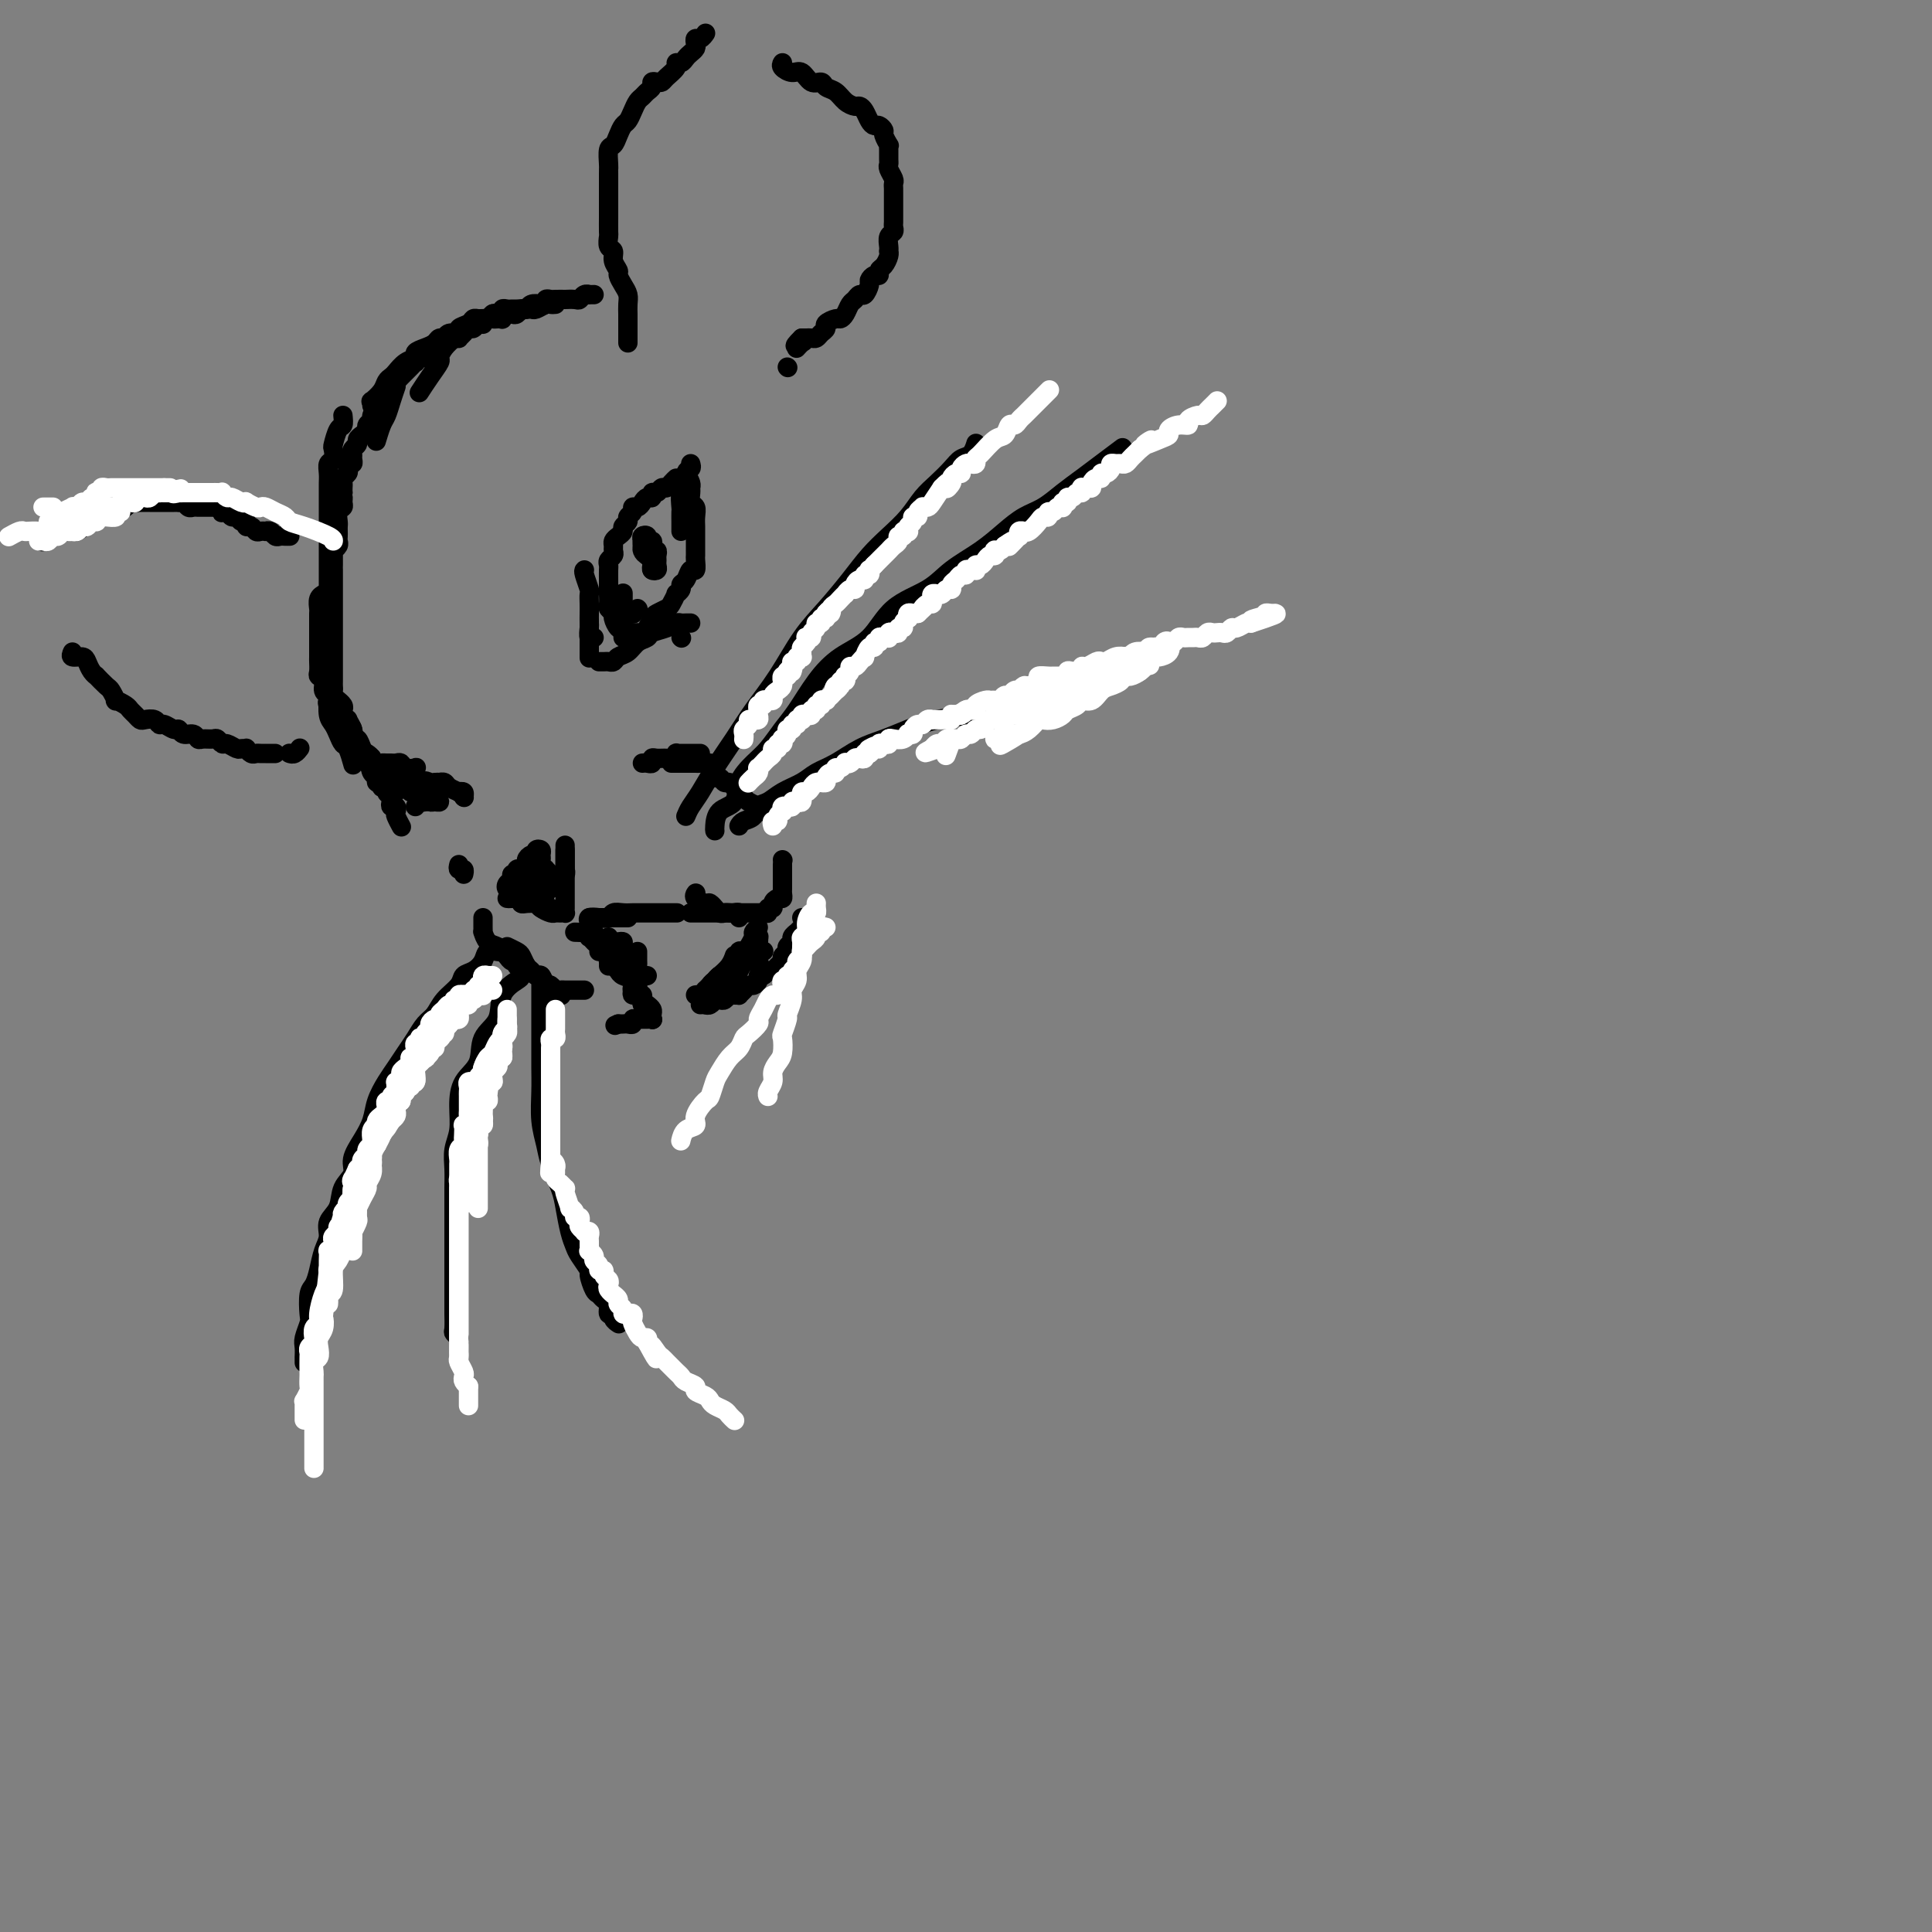 <svg viewBox='0 0 400 400' version='1.1' xmlns='http://www.w3.org/2000/svg' xmlns:xlink='http://www.w3.org/1999/xlink'><rect x="0" y="0" width="400" height="400" fill="#808080" stroke="none"/><g fill='none' stroke='#000000' stroke-width='4' stroke-linecap='round' stroke-linejoin='round'><path d='M102,65c-0.356,0.447 -0.711,0.893 -1,1c-0.289,0.107 -0.510,-0.127 -1,0c-0.490,0.127 -1.248,0.614 -2,1c-0.752,0.386 -1.498,0.671 -2,1c-0.502,0.329 -0.760,0.703 -1,1c-0.240,0.297 -0.462,0.519 -1,1c-0.538,0.481 -1.391,1.222 -2,2c-0.609,0.778 -0.972,1.592 -1,2c-0.028,0.408 0.281,0.408 0,1c-0.281,0.592 -1.153,1.775 -2,3c-0.847,1.225 -1.671,2.493 -2,3c-0.329,0.507 -0.165,0.254 0,0'/><path d='M82,80c-0.332,0.965 -0.663,1.930 -1,3c-0.337,1.070 -0.678,2.246 -1,3c-0.322,0.754 -0.625,1.088 -1,2c-0.375,0.912 -0.821,2.404 -1,3c-0.179,0.596 -0.089,0.298 0,0'/><path d='M71,86c0.083,0.819 0.167,1.638 0,2c-0.167,0.362 -0.584,0.267 -1,1c-0.416,0.733 -0.829,2.293 -1,3c-0.171,0.707 -0.098,0.561 0,1c0.098,0.439 0.222,1.465 0,2c-0.222,0.535 -0.792,0.580 -1,1c-0.208,0.420 -0.056,1.216 0,2c0.056,0.784 0.015,1.557 0,2c-0.015,0.443 -0.004,0.555 0,1c0.004,0.445 0.001,1.222 0,2c-0.001,0.778 -0.000,1.555 0,2c0.000,0.445 0.000,0.556 0,1c-0.000,0.444 -0.000,1.220 0,2c0.000,0.780 0.000,1.564 0,2c-0.000,0.436 -0.000,0.524 0,1c0.000,0.476 0.000,1.338 0,2c-0.000,0.662 -0.000,1.122 0,2c0.000,0.878 0.000,2.173 0,3c-0.000,0.827 -0.000,1.184 0,2c0.000,0.816 0.000,2.090 0,3c-0.000,0.910 -0.000,1.455 0,2c0.000,0.545 0.000,1.090 0,2c-0.000,0.910 -0.000,2.183 0,3c0.000,0.817 0.000,1.176 0,2c-0.000,0.824 -0.000,2.113 0,3c0.000,0.887 0.000,1.374 0,2c-0.000,0.626 -0.001,1.393 0,2c0.001,0.607 0.003,1.055 0,2c-0.003,0.945 -0.012,2.388 0,3c0.012,0.612 0.045,0.392 0,1c-0.045,0.608 -0.167,2.045 0,3c0.167,0.955 0.623,1.430 1,2c0.377,0.570 0.676,1.236 1,2c0.324,0.764 0.675,1.628 1,2c0.325,0.372 0.626,0.254 1,1c0.374,0.746 0.821,2.356 1,3c0.179,0.644 0.089,0.322 0,0'/><path d='M67,123c0.113,-0.057 0.226,-0.114 0,0c-0.226,0.114 -0.793,0.400 -1,1c-0.207,0.600 -0.056,1.513 0,2c0.056,0.487 0.015,0.549 0,1c-0.015,0.451 -0.004,1.291 0,2c0.004,0.709 0.001,1.288 0,2c-0.001,0.712 0.000,1.556 0,2c-0.000,0.444 -0.001,0.486 0,1c0.001,0.514 0.004,1.499 0,2c-0.004,0.501 -0.016,0.519 0,1c0.016,0.481 0.061,1.424 0,2c-0.061,0.576 -0.226,0.785 0,1c0.226,0.215 0.843,0.438 1,1c0.157,0.562 -0.147,1.464 0,2c0.147,0.536 0.746,0.707 1,1c0.254,0.293 0.162,0.709 0,1c-0.162,0.291 -0.393,0.458 0,1c0.393,0.542 1.411,1.460 2,2c0.589,0.540 0.749,0.703 1,1c0.251,0.297 0.592,0.727 1,1c0.408,0.273 0.883,0.388 1,1c0.117,0.612 -0.122,1.722 0,2c0.122,0.278 0.606,-0.276 1,0c0.394,0.276 0.697,1.383 1,2c0.303,0.617 0.606,0.743 1,1c0.394,0.257 0.879,0.646 1,1c0.121,0.354 -0.121,0.673 0,1c0.121,0.327 0.606,0.661 1,1c0.394,0.339 0.698,0.682 1,1c0.302,0.318 0.603,0.611 1,1c0.397,0.389 0.891,0.875 1,1c0.109,0.125 -0.167,-0.111 0,0c0.167,0.111 0.776,0.568 1,1c0.224,0.432 0.064,0.838 0,1c-0.064,0.162 -0.032,0.081 0,0'/><path d='M86,167c0.000,0.000 0.000,0.000 0,0c0.000,0.000 0.000,0.000 0,0'/><path d='M129,132c0.000,0.054 0.000,0.107 0,-1c0.000,-1.107 0.000,-3.375 0,-5c0.000,-1.625 0.000,-2.607 0,-3c0.000,-0.393 0.000,-0.196 0,0'/><path d='M129,130c-0.301,0.203 -0.603,0.406 -1,0c-0.397,-0.406 -0.891,-1.422 -1,-2c-0.109,-0.578 0.167,-0.717 0,-1c-0.167,-0.283 -0.777,-0.708 -1,-1c-0.223,-0.292 -0.060,-0.449 0,-1c0.060,-0.551 0.016,-1.496 0,-2c-0.016,-0.504 -0.005,-0.569 0,-1c0.005,-0.431 0.005,-1.229 0,-2c-0.005,-0.771 -0.016,-1.516 0,-2c0.016,-0.484 0.057,-0.707 0,-1c-0.057,-0.293 -0.212,-0.656 0,-1c0.212,-0.344 0.792,-0.670 1,-1c0.208,-0.330 0.046,-0.666 0,-1c-0.046,-0.334 0.025,-0.667 0,-1c-0.025,-0.333 -0.146,-0.667 0,-1c0.146,-0.333 0.560,-0.667 1,-1c0.440,-0.333 0.907,-0.666 1,-1c0.093,-0.334 -0.186,-0.668 0,-1c0.186,-0.332 0.837,-0.663 1,-1c0.163,-0.337 -0.164,-0.682 0,-1c0.164,-0.318 0.817,-0.611 1,-1c0.183,-0.389 -0.105,-0.874 0,-1c0.105,-0.126 0.602,0.106 1,0c0.398,-0.106 0.698,-0.549 1,-1c0.302,-0.451 0.606,-0.909 1,-1c0.394,-0.091 0.879,0.187 1,0c0.121,-0.187 -0.123,-0.837 0,-1c0.123,-0.163 0.611,0.163 1,0c0.389,-0.163 0.679,-0.814 1,-1c0.321,-0.186 0.674,0.095 1,0c0.326,-0.095 0.626,-0.564 1,-1c0.374,-0.436 0.821,-0.839 1,-1c0.179,-0.161 0.089,-0.081 0,0'/><path d='M143,96c0.121,0.399 0.243,0.797 0,1c-0.243,0.203 -0.850,0.210 -1,1c-0.150,0.790 0.156,2.362 0,3c-0.156,0.638 -0.774,0.342 -1,1c-0.226,0.658 -0.061,2.271 0,3c0.061,0.729 0.016,0.574 0,1c-0.016,0.426 -0.004,1.434 0,2c0.004,0.566 0.001,0.691 0,1c-0.001,0.309 -0.000,0.803 0,1c0.000,0.197 0.000,0.099 0,0'/><path d='M142,98c0.425,0.747 0.850,1.495 1,2c0.150,0.505 0.026,0.768 0,1c-0.026,0.232 0.046,0.433 0,1c-0.046,0.567 -0.208,1.500 0,2c0.208,0.500 0.788,0.568 1,1c0.212,0.432 0.057,1.228 0,2c-0.057,0.772 -0.015,1.521 0,2c0.015,0.479 0.004,0.688 0,1c-0.004,0.312 -0.001,0.728 0,1c0.001,0.272 0.000,0.400 0,1c-0.000,0.600 0.001,1.671 0,2c-0.001,0.329 -0.003,-0.085 0,0c0.003,0.085 0.012,0.671 0,1c-0.012,0.329 -0.046,0.403 0,1c0.046,0.597 0.171,1.718 0,2c-0.171,0.282 -0.638,-0.274 -1,0c-0.362,0.274 -0.618,1.378 -1,2c-0.382,0.622 -0.890,0.762 -1,1c-0.110,0.238 0.179,0.574 0,1c-0.179,0.426 -0.825,0.940 -1,1c-0.175,0.060 0.122,-0.336 0,0c-0.122,0.336 -0.663,1.403 -1,2c-0.337,0.597 -0.471,0.724 -1,1c-0.529,0.276 -1.452,0.701 -2,1c-0.548,0.299 -0.721,0.472 -1,1c-0.279,0.528 -0.662,1.409 -1,2c-0.338,0.591 -0.629,0.890 -1,1c-0.371,0.110 -0.820,0.031 -1,0c-0.180,-0.031 -0.090,-0.016 0,0'/><path d='M131,131c0.000,0.000 0.100,0.100 0.1,0.1'/><path d='M131,127c0.000,0.000 0.100,0.100 0.1,0.1'/><path d='M132,126c0.000,0.000 0.100,0.100 0.1,0.1'/><path d='M134,112c-0.429,-0.092 -0.857,-0.183 -1,0c-0.143,0.183 0.000,0.641 0,1c-0.000,0.359 -0.143,0.621 0,1c0.143,0.379 0.573,0.876 1,1c0.427,0.124 0.850,-0.124 1,0c0.150,0.124 0.026,0.619 0,1c-0.026,0.381 0.046,0.649 0,1c-0.046,0.351 -0.209,0.785 0,1c0.209,0.215 0.789,0.211 1,0c0.211,-0.211 0.053,-0.630 0,-1c-0.053,-0.370 -0.000,-0.690 0,-1c0.000,-0.310 -0.051,-0.609 0,-1c0.051,-0.391 0.206,-0.874 0,-1c-0.206,-0.126 -0.772,0.106 -1,0c-0.228,-0.106 -0.117,-0.551 0,-1c0.117,-0.449 0.242,-0.902 0,-1c-0.242,-0.098 -0.849,0.159 -1,0c-0.151,-0.159 0.155,-0.733 0,-1c-0.155,-0.267 -0.773,-0.226 -1,0c-0.227,0.226 -0.065,0.636 0,1c0.065,0.364 0.032,0.682 0,1'/><path d='M133,113c-0.067,-0.595 0.767,0.419 1,1c0.233,0.581 -0.134,0.730 0,1c0.134,0.270 0.768,0.660 1,1c0.232,0.340 0.063,0.630 0,1c-0.063,0.370 -0.018,0.820 0,1c0.018,0.180 0.009,0.090 0,0'/><path d='M122,136c0.000,0.190 0.000,0.380 0,0c0.000,-0.380 0.000,-1.329 0,-2c-0.000,-0.671 -0.000,-1.065 0,-2c0.000,-0.935 0.000,-2.410 0,-3c0.000,-0.590 0.000,-0.295 0,0'/><path d='M121,118c-0.113,0.100 -0.226,0.200 0,1c0.226,0.800 0.793,2.298 1,3c0.207,0.702 0.056,0.606 0,1c-0.056,0.394 -0.016,1.276 0,2c0.016,0.724 0.008,1.290 0,2c-0.008,0.710 -0.016,1.563 0,2c0.016,0.437 0.056,0.457 0,1c-0.056,0.543 -0.207,1.608 0,2c0.207,0.392 0.774,0.112 1,0c0.226,-0.112 0.113,-0.056 0,0'/><path d='M124,137c0.335,0.007 0.670,0.014 1,0c0.330,-0.014 0.654,-0.049 1,0c0.346,0.049 0.713,0.182 1,0c0.287,-0.182 0.495,-0.679 1,-1c0.505,-0.321 1.308,-0.467 2,-1c0.692,-0.533 1.274,-1.453 2,-2c0.726,-0.547 1.595,-0.721 2,-1c0.405,-0.279 0.346,-0.663 1,-1c0.654,-0.337 2.021,-0.626 3,-1c0.979,-0.374 1.569,-0.832 2,-1c0.431,-0.168 0.703,-0.045 1,0c0.297,0.045 0.618,0.012 1,0c0.382,-0.012 0.823,-0.003 1,0c0.177,0.003 0.088,0.002 0,0'/><path d='M141,132c0.000,0.000 0.100,0.100 0.1,0.1'/><path d='M105,186c0.192,0.030 0.384,0.060 1,0c0.616,-0.060 1.656,-0.208 2,0c0.344,0.208 -0.009,0.774 0,1c0.009,0.226 0.380,0.113 1,0c0.620,-0.113 1.490,-0.226 2,0c0.510,0.226 0.659,0.793 1,1c0.341,0.207 0.875,0.056 1,0c0.125,-0.056 -0.159,-0.015 0,0c0.159,0.015 0.760,0.004 1,0c0.240,-0.004 0.120,-0.002 0,0'/><path d='M108,187c-0.090,0.002 -0.180,0.003 0,0c0.180,-0.003 0.629,-0.011 1,0c0.371,0.011 0.663,0.041 1,0c0.337,-0.041 0.720,-0.155 1,0c0.280,0.155 0.457,0.577 1,1c0.543,0.423 1.452,0.846 2,1c0.548,0.154 0.735,0.038 1,0c0.265,-0.038 0.607,0.001 1,0c0.393,-0.001 0.837,-0.042 1,0c0.163,0.042 0.044,0.166 0,0c-0.044,-0.166 -0.012,-0.623 0,-1c0.012,-0.377 0.003,-0.675 0,-1c-0.003,-0.325 -0.001,-0.679 0,-1c0.001,-0.321 0.000,-0.610 0,-1c-0.000,-0.390 -0.000,-0.883 0,-1c0.000,-0.117 0.000,0.140 0,0c-0.000,-0.140 -0.000,-0.678 0,-1c0.000,-0.322 0.000,-0.429 0,-1c-0.000,-0.571 -0.000,-1.606 0,-2c0.000,-0.394 0.000,-0.147 0,0c-0.000,0.147 -0.000,0.193 0,0c0.000,-0.193 0.000,-0.626 0,-1c-0.000,-0.374 -0.000,-0.688 0,-1c0.000,-0.312 0.000,-0.623 0,-1c-0.000,-0.377 -0.000,-0.822 0,-1c0.000,-0.178 0.000,-0.089 0,0'/><path d='M117,175c0.000,0.334 0.000,0.668 0,1c-0.000,0.332 -0.000,0.662 0,1c0.000,0.338 0.001,0.683 0,1c-0.001,0.317 -0.004,0.606 0,1c0.004,0.394 0.016,0.894 0,1c-0.016,0.106 -0.061,-0.183 0,0c0.061,0.183 0.227,0.836 0,1c-0.227,0.164 -0.848,-0.162 -1,0c-0.152,0.162 0.166,0.813 0,1c-0.166,0.187 -0.814,-0.091 -1,0c-0.186,0.091 0.091,0.550 0,1c-0.091,0.450 -0.549,0.891 -1,1c-0.451,0.109 -0.894,-0.114 -1,0c-0.106,0.114 0.127,0.567 0,1c-0.127,0.433 -0.612,0.848 -1,1c-0.388,0.152 -0.679,0.041 -1,0c-0.321,-0.041 -0.674,-0.011 -1,0c-0.326,0.011 -0.626,0.003 -1,0c-0.374,-0.003 -0.821,-0.001 -1,0c-0.179,0.001 -0.089,0.000 0,0'/><path d='M108,186c-1.344,0.530 -0.203,-0.646 0,-1c0.203,-0.354 -0.530,0.113 -1,0c-0.470,-0.113 -0.677,-0.805 -1,-1c-0.323,-0.195 -0.762,0.106 -1,0c-0.238,-0.106 -0.275,-0.621 0,-1c0.275,-0.379 0.862,-0.624 1,-1c0.138,-0.376 -0.174,-0.885 0,-1c0.174,-0.115 0.835,0.162 1,0c0.165,-0.162 -0.167,-0.764 0,-1c0.167,-0.236 0.832,-0.106 1,0c0.168,0.106 -0.161,0.187 0,0c0.161,-0.187 0.813,-0.642 1,-1c0.187,-0.358 -0.090,-0.619 0,-1c0.090,-0.381 0.546,-0.884 1,-1c0.454,-0.116 0.907,0.154 1,0c0.093,-0.154 -0.174,-0.732 0,-1c0.174,-0.268 0.789,-0.226 1,0c0.211,0.226 0.019,0.635 0,1c-0.019,0.365 0.135,0.685 0,1c-0.135,0.315 -0.558,0.623 -1,1c-0.442,0.377 -0.903,0.822 -1,1c-0.097,0.178 0.170,0.089 0,0c-0.170,-0.089 -0.778,-0.179 -1,0c-0.222,0.179 -0.060,0.625 0,1c0.060,0.375 0.017,0.679 0,1c-0.017,0.321 -0.009,0.661 0,1'/><path d='M109,183c-0.126,0.932 0.558,0.261 1,0c0.442,-0.261 0.640,-0.112 1,0c0.360,0.112 0.880,0.187 1,0c0.120,-0.187 -0.160,-0.635 0,-1c0.160,-0.365 0.761,-0.648 1,-1c0.239,-0.352 0.116,-0.775 0,-1c-0.116,-0.225 -0.223,-0.253 0,0c0.223,0.253 0.778,0.787 1,1c0.222,0.213 0.111,0.107 0,0'/><path d='M122,190c0.635,0.000 1.270,0.000 2,0c0.730,0.000 1.555,0.000 2,0c0.445,0.000 0.511,0.000 1,0c0.489,0.000 1.401,0.000 2,0c0.599,0.000 0.885,0.000 1,0c0.115,0.000 0.057,0.000 0,0'/><path d='M122,191c-0.171,-0.415 -0.341,-0.829 0,-1c0.341,-0.171 1.194,-0.098 2,0c0.806,0.098 1.566,0.223 2,0c0.434,-0.223 0.543,-0.792 1,-1c0.457,-0.208 1.263,-0.056 2,0c0.737,0.056 1.406,0.015 2,0c0.594,-0.015 1.112,-0.004 2,0c0.888,0.004 2.147,0.001 3,0c0.853,-0.001 1.301,-0.000 2,0c0.699,0.000 1.650,0.000 2,0c0.350,-0.000 0.100,-0.000 0,0c-0.100,0.000 -0.050,0.000 0,0'/><path d='M123,193c-0.081,-0.203 -0.161,-0.405 0,0c0.161,0.405 0.565,1.419 1,2c0.435,0.581 0.901,0.729 1,1c0.099,0.271 -0.170,0.665 0,1c0.170,0.335 0.778,0.612 1,1c0.222,0.388 0.060,0.888 0,1c-0.060,0.112 -0.016,-0.162 0,0c0.016,0.162 0.005,0.761 0,1c-0.005,0.239 -0.002,0.120 0,0'/><path d='M119,193c0.734,0.032 1.468,0.065 2,0c0.532,-0.065 0.861,-0.227 1,0c0.139,0.227 0.089,0.844 0,1c-0.089,0.156 -0.216,-0.150 0,0c0.216,0.150 0.776,0.757 1,1c0.224,0.243 0.112,0.121 0,0'/><path d='M126,198c0.417,0.000 0.833,0.000 1,0c0.167,0.000 0.083,0.000 0,0'/><path d='M95,179c-0.113,0.452 -0.226,0.905 0,1c0.226,0.095 0.792,-0.167 1,0c0.208,0.167 0.060,0.762 0,1c-0.060,0.238 -0.030,0.119 0,0'/><path d='M133,158c0.305,-0.031 0.610,-0.061 1,0c0.390,0.061 0.864,0.214 1,0c0.136,-0.214 -0.065,-0.793 0,-1c0.065,-0.207 0.395,-0.041 1,0c0.605,0.041 1.486,-0.041 2,0c0.514,0.041 0.662,0.207 1,0c0.338,-0.207 0.868,-0.788 1,-1c0.132,-0.212 -0.133,-0.057 0,0c0.133,0.057 0.663,0.015 1,0c0.337,-0.015 0.482,-0.004 1,0c0.518,0.004 1.409,0.001 2,0c0.591,-0.001 0.883,-0.000 1,0c0.117,0.000 0.058,0.000 0,0'/><path d='M146,158c0.417,0.000 0.833,0.000 1,0c0.167,0.000 0.083,0.000 0,0'/><path d='M100,190c-0.004,0.717 -0.009,1.435 0,2c0.009,0.565 0.031,0.979 0,1c-0.031,0.021 -0.114,-0.349 0,0c0.114,0.349 0.426,1.417 1,2c0.574,0.583 1.410,0.682 2,1c0.590,0.318 0.933,0.855 1,1c0.067,0.145 -0.141,-0.101 0,0c0.141,0.101 0.630,0.548 1,1c0.370,0.452 0.621,0.909 1,1c0.379,0.091 0.886,-0.186 1,0c0.114,0.186 -0.165,0.833 0,1c0.165,0.167 0.775,-0.147 1,0c0.225,0.147 0.064,0.756 0,1c-0.064,0.244 -0.032,0.122 0,0'/><path d='M113,204c0.331,-0.113 0.662,-0.226 1,0c0.338,0.226 0.682,0.793 1,1c0.318,0.207 0.610,0.056 1,0c0.390,-0.056 0.878,-0.015 1,0c0.122,0.015 -0.121,0.004 0,0c0.121,-0.004 0.607,-0.001 1,0c0.393,0.001 0.693,0.000 1,0c0.307,-0.000 0.621,-0.000 1,0c0.379,0.000 0.823,0.000 1,0c0.177,-0.000 0.089,-0.000 0,0'/><path d='M149,202c1.199,-0.341 2.397,-0.683 3,-1c0.603,-0.317 0.610,-0.611 1,-1c0.390,-0.389 1.162,-0.875 2,-1c0.838,-0.125 1.740,0.111 2,0c0.260,-0.111 -0.122,-0.568 0,-1c0.122,-0.432 0.749,-0.838 1,-1c0.251,-0.162 0.125,-0.081 0,0'/><path d='M144,206c0.333,-0.054 0.666,-0.108 1,0c0.334,0.108 0.671,0.377 1,0c0.329,-0.377 0.652,-1.401 1,-2c0.348,-0.599 0.720,-0.774 1,-1c0.280,-0.226 0.467,-0.504 1,-1c0.533,-0.496 1.413,-1.210 2,-2c0.587,-0.790 0.882,-1.654 1,-2c0.118,-0.346 0.059,-0.173 0,0'/><path d='M157,192c-0.447,0.361 -0.894,0.722 -1,1c-0.106,0.278 0.130,0.473 0,1c-0.130,0.527 -0.626,1.388 -1,2c-0.374,0.612 -0.625,0.976 -1,1c-0.375,0.024 -0.874,-0.293 -1,0c-0.126,0.293 0.121,1.195 0,2c-0.121,0.805 -0.611,1.512 -1,2c-0.389,0.488 -0.679,0.758 -1,1c-0.321,0.242 -0.674,0.457 -1,1c-0.326,0.543 -0.623,1.414 -1,2c-0.377,0.586 -0.832,0.889 -1,1c-0.168,0.111 -0.048,0.032 0,0c0.048,-0.032 0.024,-0.016 0,0'/><path d='M146,208c0.416,-0.410 0.832,-0.821 2,-2c1.168,-1.179 3.087,-3.128 4,-4c0.913,-0.872 0.818,-0.667 1,-1c0.182,-0.333 0.641,-1.203 1,-2c0.359,-0.797 0.618,-1.520 1,-2c0.382,-0.480 0.886,-0.716 1,-1c0.114,-0.284 -0.162,-0.615 0,-1c0.162,-0.385 0.760,-0.824 1,-1c0.240,-0.176 0.120,-0.088 0,0'/><path d='M157,194c0.067,0.317 0.134,0.634 0,1c-0.134,0.366 -0.470,0.782 -1,1c-0.530,0.218 -1.255,0.240 -2,1c-0.745,0.760 -1.510,2.260 -2,3c-0.490,0.740 -0.705,0.719 -1,1c-0.295,0.281 -0.670,0.863 -1,1c-0.330,0.137 -0.614,-0.170 -1,0c-0.386,0.170 -0.874,0.816 -1,1c-0.126,0.184 0.111,-0.095 0,0c-0.111,0.095 -0.568,0.564 -1,1c-0.432,0.436 -0.838,0.839 -1,1c-0.162,0.161 -0.081,0.081 0,0'/><path d='M146,205c0.000,0.000 0.100,0.100 0.1,0.1'/><path d='M60,111c-0.334,0.008 -0.668,0.016 -1,0c-0.332,-0.016 -0.663,-0.057 -1,0c-0.337,0.057 -0.682,0.211 -1,0c-0.318,-0.211 -0.610,-0.788 -1,-1c-0.390,-0.212 -0.878,-0.061 -1,0c-0.122,0.061 0.121,0.032 0,0c-0.121,-0.032 -0.606,-0.065 -1,0c-0.394,0.065 -0.697,0.229 -1,0c-0.303,-0.229 -0.606,-0.850 -1,-1c-0.394,-0.150 -0.879,0.171 -1,0c-0.121,-0.171 0.123,-0.834 0,-1c-0.123,-0.166 -0.611,0.166 -1,0c-0.389,-0.166 -0.679,-0.828 -1,-1c-0.321,-0.172 -0.674,0.146 -1,0c-0.326,-0.146 -0.626,-0.757 -1,-1c-0.374,-0.243 -0.821,-0.118 -1,0c-0.179,0.118 -0.089,0.228 0,0c0.089,-0.228 0.178,-0.793 0,-1c-0.178,-0.207 -0.621,-0.055 -1,0c-0.379,0.055 -0.693,0.015 -1,0c-0.307,-0.015 -0.607,-0.004 -1,0c-0.393,0.004 -0.879,0.002 -1,0c-0.121,-0.002 0.123,-0.004 0,0c-0.123,0.004 -0.611,0.015 -1,0c-0.389,-0.015 -0.678,-0.057 -1,0c-0.322,0.057 -0.678,0.211 -1,0c-0.322,-0.211 -0.611,-0.789 -1,-1c-0.389,-0.211 -0.878,-0.057 -1,0c-0.122,0.057 0.123,0.015 0,0c-0.123,-0.015 -0.613,-0.004 -1,0c-0.387,0.004 -0.671,0.001 -1,0c-0.329,-0.001 -0.704,-0.000 -1,0c-0.296,0.000 -0.513,-0.001 -1,0c-0.487,0.001 -1.244,0.004 -2,0c-0.756,-0.004 -1.512,-0.015 -2,0c-0.488,0.015 -0.708,0.056 -1,0c-0.292,-0.056 -0.654,-0.208 -1,0c-0.346,0.208 -0.674,0.778 -1,1c-0.326,0.222 -0.651,0.097 -1,0c-0.349,-0.097 -0.723,-0.167 -1,0c-0.277,0.167 -0.456,0.571 -1,1c-0.544,0.429 -1.454,0.885 -2,1c-0.546,0.115 -0.727,-0.110 -1,0c-0.273,0.110 -0.636,0.555 -1,1'/><path d='M19,108c-3.181,0.786 -2.135,0.751 -2,1c0.135,0.249 -0.641,0.784 -1,1c-0.359,0.216 -0.300,0.114 -1,0c-0.700,-0.114 -2.160,-0.241 -3,0c-0.840,0.241 -1.060,0.848 -1,1c0.060,0.152 0.401,-0.151 0,0c-0.401,0.151 -1.543,0.758 -2,1c-0.457,0.242 -0.228,0.121 0,0'/><path d='M15,135c-0.202,0.439 -0.404,0.878 0,1c0.404,0.122 1.413,-0.074 2,0c0.587,0.074 0.753,0.419 1,1c0.247,0.581 0.577,1.397 1,2c0.423,0.603 0.941,0.992 1,1c0.059,0.008 -0.340,-0.367 0,0c0.340,0.367 1.418,1.474 2,2c0.582,0.526 0.667,0.470 1,1c0.333,0.530 0.915,1.647 1,2c0.085,0.353 -0.328,-0.060 0,0c0.328,0.060 1.396,0.591 2,1c0.604,0.409 0.743,0.697 1,1c0.257,0.303 0.632,0.621 1,1c0.368,0.379 0.727,0.818 1,1c0.273,0.182 0.458,0.105 1,0c0.542,-0.105 1.441,-0.240 2,0c0.559,0.240 0.779,0.853 1,1c0.221,0.147 0.444,-0.172 1,0c0.556,0.172 1.445,0.834 2,1c0.555,0.166 0.778,-0.166 1,0c0.222,0.166 0.445,0.829 1,1c0.555,0.171 1.444,-0.152 2,0c0.556,0.152 0.779,0.777 1,1c0.221,0.223 0.439,0.045 1,0c0.561,-0.045 1.463,0.044 2,0c0.537,-0.044 0.707,-0.222 1,0c0.293,0.222 0.709,0.844 1,1c0.291,0.156 0.455,-0.155 1,0c0.545,0.155 1.469,0.777 2,1c0.531,0.223 0.667,0.046 1,0c0.333,-0.046 0.862,0.040 1,0c0.138,-0.040 -0.117,-0.207 0,0c0.117,0.207 0.605,0.788 1,1c0.395,0.212 0.697,0.057 1,0c0.303,-0.057 0.607,-0.015 1,0c0.393,0.015 0.876,0.004 1,0c0.124,-0.004 -0.111,-0.001 0,0c0.111,0.001 0.568,0.000 1,0c0.432,-0.000 0.838,-0.000 1,0c0.162,0.000 0.081,0.000 0,0'/><path d='M60,156c-0.083,-0.030 -0.167,-0.060 0,0c0.167,0.060 0.583,0.208 1,0c0.417,-0.208 0.833,-0.774 1,-1c0.167,-0.226 0.083,-0.113 0,0'/><path d='M130,71c0.000,-0.468 0.000,-0.937 0,-1c-0.000,-0.063 -0.000,0.278 0,0c0.000,-0.278 0.001,-1.177 0,-2c-0.001,-0.823 -0.003,-1.571 0,-2c0.003,-0.429 0.011,-0.539 0,-1c-0.011,-0.461 -0.040,-1.275 0,-2c0.040,-0.725 0.150,-1.363 0,-2c-0.150,-0.637 -0.561,-1.274 -1,-2c-0.439,-0.726 -0.906,-1.541 -1,-2c-0.094,-0.459 0.185,-0.561 0,-1c-0.185,-0.439 -0.834,-1.215 -1,-2c-0.166,-0.785 0.152,-1.579 0,-2c-0.152,-0.421 -0.773,-0.467 -1,-1c-0.227,-0.533 -0.061,-1.551 0,-2c0.061,-0.449 0.016,-0.328 0,-1c-0.016,-0.672 -0.004,-2.138 0,-3c0.004,-0.862 0.001,-1.120 0,-2c-0.001,-0.880 -0.000,-2.380 0,-3c0.000,-0.620 -0.001,-0.359 0,-1c0.001,-0.641 0.003,-2.184 0,-3c-0.003,-0.816 -0.012,-0.904 0,-1c0.012,-0.096 0.045,-0.201 0,-1c-0.045,-0.799 -0.167,-2.293 0,-3c0.167,-0.707 0.622,-0.626 1,-1c0.378,-0.374 0.679,-1.203 1,-2c0.321,-0.797 0.664,-1.561 1,-2c0.336,-0.439 0.667,-0.551 1,-1c0.333,-0.449 0.668,-1.233 1,-2c0.332,-0.767 0.663,-1.516 1,-2c0.337,-0.484 0.682,-0.704 1,-1c0.318,-0.296 0.610,-0.667 1,-1c0.390,-0.333 0.877,-0.627 1,-1c0.123,-0.373 -0.117,-0.824 0,-1c0.117,-0.176 0.591,-0.075 1,0c0.409,0.075 0.754,0.126 1,0c0.246,-0.126 0.395,-0.429 1,-1c0.605,-0.571 1.668,-1.410 2,-2c0.332,-0.590 -0.065,-0.932 0,-1c0.065,-0.068 0.592,0.137 1,0c0.408,-0.137 0.697,-0.615 1,-1c0.303,-0.385 0.620,-0.677 1,-1c0.380,-0.323 0.824,-0.679 1,-1c0.176,-0.321 0.086,-0.608 0,-1c-0.086,-0.392 -0.167,-0.889 0,-1c0.167,-0.111 0.584,0.162 1,0c0.416,-0.162 0.833,-0.761 1,-1c0.167,-0.239 0.083,-0.120 0,0'/><path d='M162,13c-0.178,0.293 -0.356,0.585 0,1c0.356,0.415 1.246,0.952 2,1c0.754,0.048 1.371,-0.391 2,0c0.629,0.391 1.271,1.614 2,2c0.729,0.386 1.547,-0.064 2,0c0.453,0.064 0.541,0.644 1,1c0.459,0.356 1.289,0.490 2,1c0.711,0.510 1.304,1.397 2,2c0.696,0.603 1.496,0.922 2,1c0.504,0.078 0.712,-0.085 1,0c0.288,0.085 0.656,0.418 1,1c0.344,0.582 0.666,1.411 1,2c0.334,0.589 0.682,0.936 1,1c0.318,0.064 0.607,-0.155 1,0c0.393,0.155 0.890,0.685 1,1c0.110,0.315 -0.167,0.417 0,1c0.167,0.583 0.777,1.648 1,2c0.223,0.352 0.059,-0.009 0,0c-0.059,0.009 -0.012,0.387 0,1c0.012,0.613 -0.011,1.459 0,2c0.011,0.541 0.055,0.775 0,1c-0.055,0.225 -0.211,0.440 0,1c0.211,0.560 0.789,1.463 1,2c0.211,0.537 0.057,0.707 0,1c-0.057,0.293 -0.015,0.708 0,1c0.015,0.292 0.004,0.459 0,1c-0.004,0.541 -0.001,1.454 0,2c0.001,0.546 0.000,0.724 0,1c-0.000,0.276 0.001,0.652 0,1c-0.001,0.348 -0.004,0.670 0,1c0.004,0.330 0.015,0.669 0,1c-0.015,0.331 -0.057,0.653 0,1c0.057,0.347 0.211,0.719 0,1c-0.211,0.281 -0.788,0.469 -1,1c-0.212,0.531 -0.060,1.403 0,2c0.060,0.597 0.026,0.919 0,1c-0.026,0.081 -0.045,-0.079 0,0c0.045,0.079 0.153,0.399 0,1c-0.153,0.601 -0.567,1.485 -1,2c-0.433,0.515 -0.886,0.662 -1,1c-0.114,0.338 0.110,0.869 0,1c-0.110,0.131 -0.554,-0.138 -1,0c-0.446,0.138 -0.893,0.681 -1,1c-0.107,0.319 0.126,0.413 0,1c-0.126,0.587 -0.611,1.666 -1,2c-0.389,0.334 -0.682,-0.078 -1,0c-0.318,0.078 -0.661,0.647 -1,1c-0.339,0.353 -0.673,0.490 -1,1c-0.327,0.510 -0.647,1.394 -1,2c-0.353,0.606 -0.739,0.936 -1,1c-0.261,0.064 -0.399,-0.137 -1,0c-0.601,0.137 -1.667,0.611 -2,1c-0.333,0.389 0.065,0.693 0,1c-0.065,0.307 -0.595,0.618 -1,1c-0.405,0.382 -0.686,0.834 -1,1c-0.314,0.166 -0.661,0.045 -1,0c-0.339,-0.045 -0.668,-0.013 -1,0c-0.332,0.013 -0.666,0.006 -1,0'/><path d='M166,70c-2.646,2.563 -0.761,1.470 0,1c0.761,-0.470 0.397,-0.319 0,0c-0.397,0.319 -0.828,0.805 -1,1c-0.172,0.195 -0.086,0.097 0,0'/><path d='M163,76c0.000,0.000 0.100,0.100 0.1,0.1'/><path d='M77,84c0.054,-0.469 0.109,-0.938 0,-1c-0.109,-0.062 -0.381,0.283 0,0c0.381,-0.283 1.414,-1.193 2,-2c0.586,-0.807 0.725,-1.512 1,-2c0.275,-0.488 0.685,-0.761 1,-1c0.315,-0.239 0.535,-0.445 1,-1c0.465,-0.555 1.175,-1.458 2,-2c0.825,-0.542 1.765,-0.724 2,-1c0.235,-0.276 -0.235,-0.647 0,-1c0.235,-0.353 1.175,-0.687 2,-1c0.825,-0.313 1.536,-0.605 2,-1c0.464,-0.395 0.683,-0.894 1,-1c0.317,-0.106 0.733,0.179 1,0c0.267,-0.179 0.386,-0.822 1,-1c0.614,-0.178 1.723,0.110 2,0c0.277,-0.110 -0.277,-0.618 0,-1c0.277,-0.382 1.383,-0.637 2,-1c0.617,-0.363 0.743,-0.833 1,-1c0.257,-0.167 0.646,-0.031 1,0c0.354,0.031 0.673,-0.043 1,0c0.327,0.043 0.661,0.204 1,0c0.339,-0.204 0.682,-0.773 1,-1c0.318,-0.227 0.610,-0.114 1,0c0.390,0.114 0.878,0.227 1,0c0.122,-0.227 -0.122,-0.793 0,-1c0.122,-0.207 0.610,-0.054 1,0c0.390,0.054 0.681,0.011 1,0c0.319,-0.011 0.666,0.011 1,0c0.334,-0.011 0.654,-0.054 1,0c0.346,0.054 0.719,0.207 1,0c0.281,-0.207 0.471,-0.773 1,-1c0.529,-0.227 1.397,-0.113 2,0c0.603,0.113 0.940,0.226 1,0c0.060,-0.226 -0.158,-0.793 0,-1c0.158,-0.207 0.690,-0.056 1,0c0.310,0.056 0.398,0.016 1,0c0.602,-0.016 1.719,-0.008 2,0c0.281,0.008 -0.275,0.016 0,0c0.275,-0.016 1.379,-0.057 2,0c0.621,0.057 0.759,0.211 1,0c0.241,-0.211 0.587,-0.789 1,-1c0.413,-0.211 0.894,-0.057 1,0c0.106,0.057 -0.164,0.015 0,0c0.164,-0.015 0.761,-0.004 1,0c0.239,0.004 0.119,0.002 0,0'/><path d='M115,63c-0.364,0.030 -0.727,0.061 -1,0c-0.273,-0.061 -0.454,-0.213 -1,0c-0.546,0.213 -1.456,0.793 -2,1c-0.544,0.207 -0.723,0.042 -1,0c-0.277,-0.042 -0.651,0.040 -1,0c-0.349,-0.040 -0.672,-0.203 -1,0c-0.328,0.203 -0.662,0.772 -1,1c-0.338,0.228 -0.682,0.113 -1,0c-0.318,-0.113 -0.610,-0.226 -1,0c-0.390,0.226 -0.878,0.792 -1,1c-0.122,0.208 0.121,0.060 0,0c-0.121,-0.060 -0.606,-0.030 -1,0c-0.394,0.030 -0.697,0.059 -1,0c-0.303,-0.059 -0.606,-0.208 -1,0c-0.394,0.208 -0.879,0.773 -1,1c-0.121,0.227 0.123,0.116 0,0c-0.123,-0.116 -0.611,-0.238 -1,0c-0.389,0.238 -0.678,0.834 -1,1c-0.322,0.166 -0.678,-0.099 -1,0c-0.322,0.099 -0.611,0.563 -1,1c-0.389,0.437 -0.877,0.849 -1,1c-0.123,0.151 0.121,0.043 0,0c-0.121,-0.043 -0.606,-0.022 -1,0c-0.394,0.022 -0.697,0.044 -1,0c-0.303,-0.044 -0.606,-0.152 -1,0c-0.394,0.152 -0.879,0.566 -1,1c-0.121,0.434 0.123,0.887 0,1c-0.123,0.113 -0.611,-0.114 -1,0c-0.389,0.114 -0.679,0.571 -1,1c-0.321,0.429 -0.674,0.832 -1,1c-0.326,0.168 -0.626,0.100 -1,0c-0.374,-0.100 -0.821,-0.234 -1,0c-0.179,0.234 -0.089,0.836 0,1c0.089,0.164 0.178,-0.109 0,0c-0.178,0.109 -0.621,0.602 -1,1c-0.379,0.398 -0.693,0.702 -1,1c-0.307,0.298 -0.607,0.590 -1,1c-0.393,0.410 -0.878,0.937 -1,1c-0.122,0.063 0.121,-0.337 0,0c-0.121,0.337 -0.606,1.413 -1,2c-0.394,0.587 -0.698,0.686 -1,1c-0.302,0.314 -0.602,0.844 -1,1c-0.398,0.156 -0.895,-0.060 -1,0c-0.105,0.060 0.183,0.397 0,1c-0.183,0.603 -0.836,1.471 -1,2c-0.164,0.529 0.162,0.719 0,1c-0.162,0.281 -0.813,0.653 -1,1c-0.187,0.347 0.090,0.670 0,1c-0.090,0.330 -0.546,0.666 -1,1c-0.454,0.334 -0.907,0.667 -1,1c-0.093,0.333 0.172,0.668 0,1c-0.172,0.332 -0.782,0.663 -1,1c-0.218,0.337 -0.045,0.682 0,1c0.045,0.318 -0.040,0.610 0,1c0.040,0.390 0.203,0.878 0,1c-0.203,0.122 -0.772,-0.122 -1,0c-0.228,0.122 -0.114,0.610 0,1c0.114,0.390 0.227,0.682 0,1c-0.227,0.318 -0.793,0.663 -1,1c-0.207,0.337 -0.056,0.668 0,1c0.056,0.332 0.016,0.666 0,1c-0.016,0.334 -0.008,0.667 0,1'/><path d='M71,102c-0.460,1.882 -0.109,1.085 0,1c0.109,-0.085 -0.023,0.540 0,1c0.023,0.460 0.202,0.753 0,1c-0.202,0.247 -0.786,0.447 -1,1c-0.214,0.553 -0.058,1.458 0,2c0.058,0.542 0.016,0.722 0,1c-0.016,0.278 -0.008,0.653 0,1c0.008,0.347 0.016,0.667 0,1c-0.016,0.333 -0.057,0.680 0,1c0.057,0.320 0.211,0.614 0,1c-0.211,0.386 -0.789,0.864 -1,1c-0.211,0.136 -0.057,-0.071 0,0c0.057,0.071 0.015,0.418 0,1c-0.015,0.582 -0.004,1.397 0,2c0.004,0.603 0.001,0.993 0,1c-0.001,0.007 -0.000,-0.368 0,0c0.000,0.368 0.000,1.478 0,2c-0.000,0.522 -0.000,0.454 0,1c0.000,0.546 0.000,1.706 0,2c-0.000,0.294 -0.000,-0.279 0,0c0.000,0.279 0.000,1.409 0,2c-0.000,0.591 -0.000,0.642 0,1c0.000,0.358 0.000,1.024 0,1c-0.000,-0.024 -0.000,-0.736 0,0c0.000,0.736 0.000,2.922 0,4c-0.000,1.078 -0.000,1.049 0,1c0.000,-0.049 0.000,-0.119 0,0c-0.000,0.119 -0.000,0.427 0,1c0.000,0.573 0.000,1.410 0,2c-0.000,0.590 -0.000,0.931 0,1c0.000,0.069 0.000,-0.135 0,0c-0.000,0.135 -0.000,0.610 0,1c0.000,0.390 0.000,0.696 0,1c-0.000,0.304 -0.000,0.606 0,1c0.000,0.394 0.000,0.879 0,1c-0.000,0.121 -0.001,-0.123 0,0c0.001,0.123 0.004,0.611 0,1c-0.004,0.389 -0.016,0.678 0,1c0.016,0.322 0.061,0.678 0,1c-0.061,0.322 -0.226,0.611 0,1c0.226,0.389 0.844,0.877 1,1c0.156,0.123 -0.150,-0.121 0,0c0.150,0.121 0.757,0.605 1,1c0.243,0.395 0.121,0.701 0,1c-0.121,0.299 -0.243,0.592 0,1c0.243,0.408 0.850,0.931 1,1c0.150,0.069 -0.156,-0.317 0,0c0.156,0.317 0.773,1.338 1,2c0.227,0.662 0.065,0.965 0,1c-0.065,0.035 -0.033,-0.198 0,0c0.033,0.198 0.065,0.826 0,1c-0.065,0.174 -0.229,-0.107 0,0c0.229,0.107 0.850,0.602 1,1c0.150,0.398 -0.171,0.699 0,1c0.171,0.301 0.834,0.602 1,1c0.166,0.398 -0.165,0.894 0,1c0.165,0.106 0.828,-0.178 1,0c0.172,0.178 -0.146,0.817 0,1c0.146,0.183 0.756,-0.091 1,0c0.244,0.091 0.122,0.545 0,1'/><path d='M77,159c1.255,2.271 0.393,0.450 0,0c-0.393,-0.450 -0.317,0.472 0,1c0.317,0.528 0.873,0.663 1,1c0.127,0.337 -0.177,0.878 0,1c0.177,0.122 0.836,-0.174 1,0c0.164,0.174 -0.166,0.820 0,1c0.166,0.180 0.828,-0.105 1,0c0.172,0.105 -0.146,0.602 0,1c0.146,0.398 0.757,0.698 1,1c0.243,0.302 0.117,0.604 0,1c-0.117,0.396 -0.224,0.884 0,1c0.224,0.116 0.778,-0.141 1,0c0.222,0.141 0.112,0.679 0,1c-0.112,0.321 -0.226,0.426 0,1c0.226,0.574 0.792,1.616 1,2c0.208,0.384 0.060,0.110 0,0c-0.060,-0.110 -0.030,-0.055 0,0'/><path d='M86,160c-0.054,-0.415 -0.109,-0.829 0,-1c0.109,-0.171 0.380,-0.098 0,0c-0.380,0.098 -1.411,0.223 -2,0c-0.589,-0.223 -0.735,-0.792 -1,-1c-0.265,-0.208 -0.648,-0.055 -1,0c-0.352,0.055 -0.673,0.011 -1,0c-0.327,-0.011 -0.661,0.011 -1,0c-0.339,-0.011 -0.682,-0.056 -1,0c-0.318,0.056 -0.611,0.211 -1,0c-0.389,-0.211 -0.875,-0.789 -1,-1c-0.125,-0.211 0.111,-0.057 0,0c-0.111,0.057 -0.568,0.015 -1,0c-0.432,-0.015 -0.838,-0.004 -1,0c-0.162,0.004 -0.081,0.002 0,0'/><path d='M76,158c0.757,-0.119 1.513,-0.238 2,0c0.487,0.238 0.704,0.833 1,1c0.296,0.167 0.671,-0.095 1,0c0.329,0.095 0.613,0.546 1,1c0.387,0.454 0.877,0.910 1,1c0.123,0.090 -0.121,-0.187 0,0c0.121,0.187 0.606,0.838 1,1c0.394,0.162 0.698,-0.164 1,0c0.302,0.164 0.602,0.818 1,1c0.398,0.182 0.895,-0.109 1,0c0.105,0.109 -0.182,0.618 0,1c0.182,0.382 0.832,0.639 1,1c0.168,0.361 -0.147,0.828 0,1c0.147,0.172 0.756,0.049 1,0c0.244,-0.049 0.122,-0.025 0,0'/><path d='M85,164c0.447,-0.006 0.893,-0.012 1,0c0.107,0.012 -0.127,0.041 0,0c0.127,-0.041 0.613,-0.154 1,0c0.387,0.154 0.675,0.574 1,1c0.325,0.426 0.687,0.856 1,1c0.313,0.144 0.578,0.001 1,0c0.422,-0.001 1.000,0.141 1,0c0.000,-0.141 -0.578,-0.563 -1,-1c-0.422,-0.437 -0.687,-0.888 -1,-1c-0.313,-0.112 -0.673,0.113 -1,0c-0.327,-0.113 -0.621,-0.566 -1,-1c-0.379,-0.434 -0.845,-0.848 -1,-1c-0.155,-0.152 -0.000,-0.041 0,0c0.000,0.041 -0.154,0.011 0,0c0.154,-0.011 0.615,-0.003 1,0c0.385,0.003 0.692,0.002 1,0'/><path d='M88,162c-0.281,-0.619 0.516,-0.167 1,0c0.484,0.167 0.653,0.047 1,0c0.347,-0.047 0.871,-0.023 1,0c0.129,0.023 -0.138,0.045 0,0c0.138,-0.045 0.682,-0.157 1,0c0.318,0.157 0.411,0.582 1,1c0.589,0.418 1.674,0.830 2,1c0.326,0.170 -0.109,0.097 0,0c0.109,-0.097 0.760,-0.218 1,0c0.240,0.218 0.069,0.777 0,1c-0.069,0.223 -0.034,0.112 0,0'/><path d='M96,165c0.000,0.000 0.100,0.100 0.1,0.1'/><path d='M139,158c0.447,0.000 0.893,0.000 1,0c0.107,-0.000 -0.126,-0.000 0,0c0.126,0.000 0.611,0.000 1,0c0.389,-0.000 0.682,-0.001 1,0c0.318,0.001 0.662,0.003 1,0c0.338,-0.003 0.669,-0.012 1,0c0.331,0.012 0.662,0.046 1,0c0.338,-0.046 0.682,-0.171 1,0c0.318,0.171 0.610,0.638 1,1c0.390,0.362 0.878,0.618 1,1c0.122,0.382 -0.122,0.890 0,1c0.122,0.110 0.610,-0.178 1,0c0.390,0.178 0.682,0.821 1,1c0.318,0.179 0.661,-0.107 1,0c0.339,0.107 0.673,0.607 1,1c0.327,0.393 0.647,0.680 1,1c0.353,0.320 0.739,0.673 1,1c0.261,0.327 0.396,0.627 1,1c0.604,0.373 1.679,0.818 2,1c0.321,0.182 -0.110,0.100 0,0c0.110,-0.100 0.760,-0.219 1,0c0.240,0.219 0.068,0.777 0,1c-0.068,0.223 -0.034,0.112 0,0'/><path d='M144,185c0.055,-0.081 0.110,-0.161 0,0c-0.110,0.161 -0.384,0.564 0,1c0.384,0.436 1.426,0.905 2,1c0.574,0.095 0.678,-0.185 1,0c0.322,0.185 0.860,0.834 1,1c0.140,0.166 -0.117,-0.151 0,0c0.117,0.151 0.610,0.772 1,1c0.390,0.228 0.679,0.065 1,0c0.321,-0.065 0.674,-0.031 1,0c0.326,0.031 0.623,0.060 1,0c0.377,-0.060 0.832,-0.208 1,0c0.168,0.208 0.048,0.774 0,1c-0.048,0.226 -0.024,0.113 0,0'/><path d='M143,189c0.438,-0.000 0.877,-0.000 1,0c0.123,0.000 -0.069,0.000 0,0c0.069,-0.000 0.400,-0.000 1,0c0.600,0.000 1.470,0.000 2,0c0.530,-0.000 0.719,-0.000 1,0c0.281,0.000 0.654,0.000 1,0c0.346,-0.000 0.666,-0.000 1,0c0.334,0.000 0.681,0.000 1,0c0.319,-0.000 0.610,-0.000 1,0c0.390,0.000 0.878,0.000 1,0c0.122,-0.000 -0.121,-0.000 0,0c0.121,0.000 0.606,0.000 1,0c0.394,-0.000 0.697,-0.000 1,0c0.303,0.000 0.607,0.001 1,0c0.393,-0.001 0.875,-0.004 1,0c0.125,0.004 -0.106,0.016 0,0c0.106,-0.016 0.549,-0.060 1,0c0.451,0.060 0.908,0.222 1,0c0.092,-0.222 -0.182,-0.829 0,-1c0.182,-0.171 0.819,0.095 1,0c0.181,-0.095 -0.095,-0.550 0,-1c0.095,-0.450 0.561,-0.894 1,-1c0.439,-0.106 0.850,0.128 1,0c0.150,-0.128 0.040,-0.616 0,-1c-0.040,-0.384 -0.011,-0.662 0,-1c0.011,-0.338 0.003,-0.735 0,-1c-0.003,-0.265 -0.001,-0.397 0,-1c0.001,-0.603 0.000,-1.677 0,-2c-0.000,-0.323 -0.000,0.105 0,0c0.000,-0.105 0.000,-0.744 0,-1c-0.000,-0.256 -0.000,-0.128 0,0'/><path d='M162,178c0.000,0.000 0.100,0.100 0.1,0.1'/><path d='M124,197c0.303,-0.089 0.606,-0.179 1,0c0.394,0.179 0.878,0.625 1,1c0.122,0.375 -0.117,0.677 0,1c0.117,0.323 0.592,0.667 1,1c0.408,0.333 0.750,0.653 1,1c0.250,0.347 0.410,0.719 1,1c0.590,0.281 1.612,0.471 2,1c0.388,0.529 0.141,1.398 0,2c-0.141,0.602 -0.178,0.935 0,1c0.178,0.065 0.570,-0.140 1,0c0.430,0.140 0.899,0.625 1,1c0.101,0.375 -0.165,0.639 0,1c0.165,0.361 0.761,0.817 1,1c0.239,0.183 0.119,0.091 0,0'/><path d='M126,194c0.024,0.324 0.048,0.649 0,1c-0.048,0.351 -0.168,0.729 0,1c0.168,0.271 0.623,0.435 1,1c0.377,0.565 0.676,1.531 1,2c0.324,0.469 0.674,0.441 1,1c0.326,0.559 0.627,1.704 1,2c0.373,0.296 0.818,-0.257 1,0c0.182,0.257 0.100,1.323 0,2c-0.100,0.677 -0.219,0.965 0,1c0.219,0.035 0.776,-0.184 1,0c0.224,0.184 0.115,0.770 0,1c-0.115,0.230 -0.237,0.103 0,0c0.237,-0.103 0.834,-0.183 1,0c0.166,0.183 -0.099,0.627 0,1c0.099,0.373 0.563,0.674 1,1c0.437,0.326 0.846,0.676 1,1c0.154,0.324 0.052,0.623 0,1c-0.052,0.377 -0.055,0.833 0,1c0.055,0.167 0.168,0.044 0,0c-0.168,-0.044 -0.619,-0.008 -1,0c-0.381,0.008 -0.694,-0.012 -1,0c-0.306,0.012 -0.607,0.056 -1,0c-0.393,-0.056 -0.879,-0.211 -1,0c-0.121,0.211 0.122,0.789 0,1c-0.122,0.211 -0.610,0.057 -1,0c-0.390,-0.057 -0.683,-0.016 -1,0c-0.317,0.016 -0.659,0.008 -1,0'/><path d='M128,212c-1.167,0.500 -0.583,0.250 0,0'/><path d='M105,196c0.756,0.364 1.512,0.729 2,1c0.488,0.271 0.708,0.449 1,1c0.292,0.551 0.656,1.475 1,2c0.344,0.525 0.668,0.651 1,1c0.332,0.349 0.671,0.920 1,1c0.329,0.080 0.649,-0.332 1,0c0.351,0.332 0.733,1.409 1,2c0.267,0.591 0.418,0.698 1,1c0.582,0.302 1.595,0.801 2,1c0.405,0.199 0.203,0.100 0,0'/><path d='M142,169c0.261,-0.619 0.522,-1.237 1,-2c0.478,-0.763 1.172,-1.670 2,-3c0.828,-1.330 1.788,-3.082 3,-5c1.212,-1.918 2.675,-4.002 4,-6c1.325,-1.998 2.510,-3.909 4,-6c1.490,-2.091 3.283,-4.362 5,-7c1.717,-2.638 3.358,-5.643 5,-8c1.642,-2.357 3.286,-4.065 5,-6c1.714,-1.935 3.498,-4.097 5,-6c1.502,-1.903 2.723,-3.548 4,-5c1.277,-1.452 2.611,-2.710 4,-4c1.389,-1.290 2.833,-2.612 4,-4c1.167,-1.388 2.056,-2.843 3,-4c0.944,-1.157 1.941,-2.016 3,-3c1.059,-0.984 2.179,-2.092 3,-3c0.821,-0.908 1.344,-1.614 2,-2c0.656,-0.386 1.446,-0.450 2,-1c0.554,-0.550 0.873,-1.586 1,-2c0.127,-0.414 0.064,-0.207 0,0'/><path d='M153,171c0.215,-0.365 0.430,-0.731 1,-1c0.570,-0.269 1.497,-0.442 2,-1c0.503,-0.558 0.584,-1.501 1,-2c0.416,-0.499 1.166,-0.555 2,-1c0.834,-0.445 1.751,-1.278 3,-2c1.249,-0.722 2.829,-1.334 4,-2c1.171,-0.666 1.932,-1.385 3,-2c1.068,-0.615 2.444,-1.124 4,-2c1.556,-0.876 3.293,-2.117 5,-3c1.707,-0.883 3.386,-1.406 5,-2c1.614,-0.594 3.164,-1.258 5,-2c1.836,-0.742 3.960,-1.562 6,-2c2.040,-0.438 3.997,-0.492 6,-1c2.003,-0.508 4.052,-1.469 6,-2c1.948,-0.531 3.794,-0.633 6,-1c2.206,-0.367 4.771,-0.999 7,-2c2.229,-1.001 4.123,-2.371 6,-3c1.877,-0.629 3.736,-0.515 6,-1c2.264,-0.485 4.933,-1.567 6,-2c1.067,-0.433 0.534,-0.216 0,0'/><path d='M148,172c-0.025,-0.119 -0.050,-0.237 0,-1c0.050,-0.763 0.176,-2.170 1,-3c0.824,-0.830 2.345,-1.082 3,-2c0.655,-0.918 0.443,-2.501 1,-4c0.557,-1.499 1.884,-2.914 3,-4c1.116,-1.086 2.022,-1.845 3,-3c0.978,-1.155 2.029,-2.708 3,-4c0.971,-1.292 1.863,-2.323 3,-4c1.137,-1.677 2.520,-3.998 4,-6c1.480,-2.002 3.058,-3.683 5,-5c1.942,-1.317 4.248,-2.270 6,-4c1.752,-1.730 2.951,-4.238 5,-6c2.049,-1.762 4.950,-2.780 7,-4c2.050,-1.220 3.251,-2.644 5,-4c1.749,-1.356 4.046,-2.645 6,-4c1.954,-1.355 3.565,-2.775 5,-4c1.435,-1.225 2.693,-2.256 4,-3c1.307,-0.744 2.663,-1.202 4,-2c1.337,-0.798 2.657,-1.938 4,-3c1.343,-1.062 2.711,-2.048 4,-3c1.289,-0.952 2.501,-1.872 4,-3c1.499,-1.128 3.285,-2.465 4,-3c0.715,-0.535 0.357,-0.267 0,0'/><path d='M104,197c0.057,-0.012 0.115,-0.025 0,0c-0.115,0.025 -0.402,0.086 -1,0c-0.598,-0.086 -1.506,-0.319 -2,0c-0.494,0.319 -0.573,1.190 -1,2c-0.427,0.810 -1.203,1.558 -2,2c-0.797,0.442 -1.617,0.579 -2,1c-0.383,0.421 -0.329,1.127 -1,2c-0.671,0.873 -2.066,1.913 -3,3c-0.934,1.087 -1.405,2.220 -2,3c-0.595,0.780 -1.314,1.208 -2,2c-0.686,0.792 -1.340,1.947 -2,3c-0.660,1.053 -1.328,2.003 -2,3c-0.672,0.997 -1.348,2.040 -2,3c-0.652,0.960 -1.279,1.835 -2,3c-0.721,1.165 -1.536,2.619 -2,4c-0.464,1.381 -0.576,2.690 -1,4c-0.424,1.310 -1.159,2.623 -2,4c-0.841,1.377 -1.788,2.819 -2,4c-0.212,1.181 0.312,2.101 0,3c-0.312,0.899 -1.460,1.776 -2,3c-0.540,1.224 -0.473,2.796 -1,4c-0.527,1.204 -1.646,2.042 -2,3c-0.354,0.958 0.059,2.036 0,3c-0.059,0.964 -0.591,1.813 -1,3c-0.409,1.187 -0.697,2.711 -1,4c-0.303,1.289 -0.621,2.341 -1,3c-0.379,0.659 -0.820,0.924 -1,2c-0.180,1.076 -0.101,2.961 0,4c0.101,1.039 0.223,1.230 0,2c-0.223,0.770 -0.792,2.119 -1,3c-0.208,0.881 -0.056,1.294 0,2c0.056,0.706 0.015,1.705 0,2c-0.015,0.295 -0.004,-0.113 0,0c0.004,0.113 0.001,0.747 0,1c-0.001,0.253 -0.001,0.127 0,0'/><path d='M109,200c-0.399,0.789 -0.797,1.577 -1,2c-0.203,0.423 -0.209,0.479 -1,1c-0.791,0.521 -2.366,1.506 -3,3c-0.634,1.494 -0.328,3.497 -1,5c-0.672,1.503 -2.323,2.506 -3,4c-0.677,1.494 -0.381,3.480 -1,5c-0.619,1.520 -2.152,2.573 -3,4c-0.848,1.427 -1.012,3.228 -1,5c0.012,1.772 0.199,3.516 0,5c-0.199,1.484 -0.785,2.708 -1,4c-0.215,1.292 -0.057,2.653 0,4c0.057,1.347 0.015,2.682 0,4c-0.015,1.318 -0.004,2.621 0,4c0.004,1.379 0.001,2.835 0,4c-0.001,1.165 -0.000,2.040 0,3c0.000,0.960 0.000,2.006 0,3c-0.000,0.994 -0.000,1.938 0,3c0.000,1.062 0.000,2.243 0,3c-0.000,0.757 -0.001,1.092 0,2c0.001,0.908 0.004,2.391 0,3c-0.004,0.609 -0.015,0.344 0,1c0.015,0.656 0.057,2.232 0,3c-0.057,0.768 -0.211,0.728 0,1c0.211,0.272 0.789,0.856 1,1c0.211,0.144 0.057,-0.154 0,0c-0.057,0.154 -0.016,0.758 0,1c0.016,0.242 0.008,0.121 0,0'/><path d='M112,202c0.000,0.148 0.000,0.297 0,1c-0.000,0.703 -0.000,1.961 0,3c0.000,1.039 0.000,1.858 0,3c-0.000,1.142 -0.001,2.608 0,4c0.001,1.392 0.003,2.711 0,4c-0.003,1.289 -0.013,2.549 0,4c0.013,1.451 0.049,3.095 0,5c-0.049,1.905 -0.182,4.073 0,6c0.182,1.927 0.679,3.615 1,5c0.321,1.385 0.468,2.469 1,4c0.532,1.531 1.451,3.511 2,5c0.549,1.489 0.729,2.487 1,4c0.271,1.513 0.632,3.541 1,5c0.368,1.459 0.743,2.349 1,3c0.257,0.651 0.398,1.063 1,2c0.602,0.937 1.667,2.398 2,3c0.333,0.602 -0.064,0.345 0,1c0.064,0.655 0.591,2.222 1,3c0.409,0.778 0.702,0.768 1,1c0.298,0.232 0.601,0.706 1,1c0.399,0.294 0.895,0.408 1,1c0.105,0.592 -0.182,1.661 0,2c0.182,0.339 0.832,-0.054 1,0c0.168,0.054 -0.147,0.553 0,1c0.147,0.447 0.756,0.842 1,1c0.244,0.158 0.122,0.079 0,0'/><path d='M128,195c0.445,-0.065 0.890,-0.130 1,0c0.110,0.130 -0.115,0.455 0,1c0.115,0.545 0.571,1.311 1,2c0.429,0.689 0.832,1.302 1,2c0.168,0.698 0.102,1.482 0,2c-0.102,0.518 -0.239,0.769 0,1c0.239,0.231 0.853,0.443 1,1c0.147,0.557 -0.172,1.458 0,2c0.172,0.542 0.834,0.723 1,1c0.166,0.277 -0.166,0.649 0,1c0.166,0.351 0.828,0.682 1,1c0.172,0.318 -0.146,0.624 0,1c0.146,0.376 0.756,0.822 1,1c0.244,0.178 0.122,0.089 0,0'/><path d='M132,197c0.002,0.334 0.003,0.668 0,1c-0.003,0.332 -0.011,0.663 0,1c0.011,0.337 0.042,0.679 0,1c-0.042,0.321 -0.156,0.622 0,1c0.156,0.378 0.580,0.832 1,1c0.420,0.168 0.834,0.048 1,0c0.166,-0.048 0.083,-0.024 0,0'/><path d='M145,208c0.341,-0.031 0.683,-0.061 1,0c0.317,0.061 0.610,0.214 1,0c0.390,-0.214 0.878,-0.793 1,-1c0.122,-0.207 -0.122,-0.041 0,0c0.122,0.041 0.611,-0.042 1,0c0.389,0.042 0.678,0.208 1,0c0.322,-0.208 0.678,-0.791 1,-1c0.322,-0.209 0.611,-0.046 1,0c0.389,0.046 0.877,-0.025 1,0c0.123,0.025 -0.121,0.148 0,0c0.121,-0.148 0.606,-0.565 1,-1c0.394,-0.435 0.697,-0.886 1,-1c0.303,-0.114 0.606,0.109 1,0c0.394,-0.109 0.879,-0.550 1,-1c0.121,-0.450 -0.123,-0.908 0,-1c0.123,-0.092 0.611,0.183 1,0c0.389,-0.183 0.677,-0.822 1,-1c0.323,-0.178 0.679,0.107 1,0c0.321,-0.107 0.607,-0.606 1,-1c0.393,-0.394 0.894,-0.683 1,-1c0.106,-0.317 -0.183,-0.662 0,-1c0.183,-0.338 0.838,-0.669 1,-1c0.162,-0.331 -0.168,-0.662 0,-1c0.168,-0.338 0.833,-0.683 1,-1c0.167,-0.317 -0.165,-0.607 0,-1c0.165,-0.393 0.828,-0.889 1,-1c0.172,-0.111 -0.146,0.162 0,0c0.146,-0.162 0.756,-0.761 1,-1c0.244,-0.239 0.122,-0.120 0,0'/><path d='M166,190c0.000,0.000 0.100,0.100 0.1,0.1'/></g>
<g fill='none' stroke='#FFFFFF' stroke-width='4' stroke-linecap='round' stroke-linejoin='round'><path d='M154,153c-0.009,0.089 -0.018,0.178 0,0c0.018,-0.178 0.061,-0.622 0,-1c-0.061,-0.378 -0.228,-0.690 0,-1c0.228,-0.310 0.849,-0.618 1,-1c0.151,-0.382 -0.170,-0.837 0,-1c0.170,-0.163 0.830,-0.034 1,0c0.170,0.034 -0.150,-0.028 0,0c0.150,0.028 0.771,0.147 1,0c0.229,-0.147 0.065,-0.560 0,-1c-0.065,-0.440 -0.033,-0.906 0,-1c0.033,-0.094 0.065,0.185 0,0c-0.065,-0.185 -0.229,-0.834 0,-1c0.229,-0.166 0.850,0.153 1,0c0.150,-0.153 -0.171,-0.776 0,-1c0.171,-0.224 0.833,-0.049 1,0c0.167,0.049 -0.162,-0.028 0,0c0.162,0.028 0.814,0.161 1,0c0.186,-0.161 -0.093,-0.616 0,-1c0.093,-0.384 0.560,-0.695 1,-1c0.440,-0.305 0.854,-0.603 1,-1c0.146,-0.397 0.025,-0.894 0,-1c-0.025,-0.106 0.045,0.178 0,0c-0.045,-0.178 -0.204,-0.817 0,-1c0.204,-0.183 0.773,0.091 1,0c0.227,-0.091 0.114,-0.545 0,-1'/><path d='M163,139c1.614,-2.123 1.149,-0.429 1,0c-0.149,0.429 0.016,-0.407 0,-1c-0.016,-0.593 -0.215,-0.943 0,-1c0.215,-0.057 0.842,0.178 1,0c0.158,-0.178 -0.155,-0.769 0,-1c0.155,-0.231 0.777,-0.103 1,0c0.223,0.103 0.046,0.182 0,0c-0.046,-0.182 0.039,-0.623 0,-1c-0.039,-0.377 -0.203,-0.689 0,-1c0.203,-0.311 0.771,-0.622 1,-1c0.229,-0.378 0.118,-0.822 0,-1c-0.118,-0.178 -0.243,-0.090 0,0c0.243,0.090 0.854,0.183 1,0c0.146,-0.183 -0.172,-0.642 0,-1c0.172,-0.358 0.834,-0.617 1,-1c0.166,-0.383 -0.166,-0.891 0,-1c0.166,-0.109 0.829,0.181 1,0c0.171,-0.181 -0.150,-0.832 0,-1c0.150,-0.168 0.771,0.147 1,0c0.229,-0.147 0.065,-0.756 0,-1c-0.065,-0.244 -0.033,-0.122 0,0'/><path d='M171,127c1.477,-1.809 1.170,-0.331 1,0c-0.170,0.331 -0.204,-0.485 0,-1c0.204,-0.515 0.646,-0.731 1,-1c0.354,-0.269 0.621,-0.593 1,-1c0.379,-0.407 0.871,-0.896 1,-1c0.129,-0.104 -0.106,0.178 0,0c0.106,-0.178 0.554,-0.817 1,-1c0.446,-0.183 0.889,0.091 1,0c0.111,-0.091 -0.110,-0.545 0,-1c0.110,-0.455 0.552,-0.910 1,-1c0.448,-0.090 0.904,0.187 1,0c0.096,-0.187 -0.168,-0.837 0,-1c0.168,-0.163 0.767,0.163 1,0c0.233,-0.163 0.101,-0.813 0,-1c-0.101,-0.187 -0.172,0.089 0,0c0.172,-0.089 0.586,-0.545 1,-1'/><path d='M181,117c1.726,-1.726 1.041,-1.039 1,-1c-0.041,0.039 0.562,-0.568 1,-1c0.438,-0.432 0.710,-0.689 1,-1c0.290,-0.311 0.599,-0.675 1,-1c0.401,-0.325 0.896,-0.609 1,-1c0.104,-0.391 -0.182,-0.889 0,-1c0.182,-0.111 0.832,0.163 1,0c0.168,-0.163 -0.147,-0.764 0,-1c0.147,-0.236 0.756,-0.106 1,0c0.244,0.106 0.122,0.187 0,0c-0.122,-0.187 -0.244,-0.641 0,-1c0.244,-0.359 0.854,-0.622 1,-1c0.146,-0.378 -0.172,-0.872 0,-1c0.172,-0.128 0.834,0.110 1,0c0.166,-0.110 -0.163,-0.567 0,-1c0.163,-0.433 0.820,-0.843 1,-1c0.180,-0.157 -0.117,-0.063 0,0c0.117,0.063 0.647,0.094 1,0c0.353,-0.094 0.529,-0.313 1,-1c0.471,-0.687 1.235,-1.844 2,-3'/><path d='M195,101c2.328,-2.426 1.150,-0.492 1,0c-0.150,0.492 0.730,-0.459 1,-1c0.270,-0.541 -0.068,-0.670 0,-1c0.068,-0.330 0.543,-0.859 1,-1c0.457,-0.141 0.897,0.107 1,0c0.103,-0.107 -0.130,-0.568 0,-1c0.130,-0.432 0.625,-0.835 1,-1c0.375,-0.165 0.632,-0.094 1,0c0.368,0.094 0.848,0.209 1,0c0.152,-0.209 -0.023,-0.743 0,-1c0.023,-0.257 0.244,-0.236 1,-1c0.756,-0.764 2.048,-2.313 3,-3c0.952,-0.687 1.565,-0.513 2,-1c0.435,-0.487 0.693,-1.635 1,-2c0.307,-0.365 0.665,0.052 1,0c0.335,-0.052 0.648,-0.572 1,-1c0.352,-0.428 0.743,-0.763 1,-1c0.257,-0.237 0.381,-0.376 1,-1c0.619,-0.624 1.733,-1.734 2,-2c0.267,-0.266 -0.313,0.313 0,0c0.313,-0.313 1.518,-1.518 2,-2c0.482,-0.482 0.241,-0.241 0,0'/><path d='M155,162c-0.084,0.092 -0.167,0.183 0,0c0.167,-0.183 0.585,-0.642 1,-1c0.415,-0.358 0.829,-0.617 1,-1c0.171,-0.383 0.101,-0.890 0,-1c-0.101,-0.110 -0.233,0.178 0,0c0.233,-0.178 0.832,-0.822 1,-1c0.168,-0.178 -0.095,0.111 0,0c0.095,-0.111 0.546,-0.622 1,-1c0.454,-0.378 0.910,-0.622 1,-1c0.090,-0.378 -0.186,-0.890 0,-1c0.186,-0.110 0.833,0.181 1,0c0.167,-0.181 -0.147,-0.836 0,-1c0.147,-0.164 0.756,0.162 1,0c0.244,-0.162 0.122,-0.813 0,-1c-0.122,-0.187 -0.244,0.089 0,0c0.244,-0.089 0.854,-0.545 1,-1c0.146,-0.455 -0.172,-0.910 0,-1c0.172,-0.090 0.835,0.186 1,0c0.165,-0.186 -0.166,-0.835 0,-1c0.166,-0.165 0.829,0.153 1,0c0.171,-0.153 -0.151,-0.777 0,-1c0.151,-0.223 0.775,-0.046 1,0c0.225,0.046 0.050,-0.039 0,0c-0.050,0.039 0.024,0.203 0,0c-0.024,-0.203 -0.146,-0.771 0,-1c0.146,-0.229 0.560,-0.118 1,0c0.440,0.118 0.907,0.243 1,0c0.093,-0.243 -0.186,-0.853 0,-1c0.186,-0.147 0.838,0.171 1,0c0.162,-0.171 -0.167,-0.831 0,-1c0.167,-0.169 0.829,0.152 1,0c0.171,-0.152 -0.147,-0.775 0,-1c0.147,-0.225 0.761,-0.050 1,0c0.239,0.050 0.103,-0.025 0,0c-0.103,0.025 -0.172,0.150 0,0c0.172,-0.150 0.586,-0.575 1,-1'/><path d='M172,144c2.874,-2.946 1.558,-1.310 1,-1c-0.558,0.310 -0.360,-0.705 0,-1c0.360,-0.295 0.880,0.132 1,0c0.120,-0.132 -0.160,-0.823 0,-1c0.160,-0.177 0.760,0.159 1,0c0.240,-0.159 0.120,-0.812 0,-1c-0.120,-0.188 -0.240,0.091 0,0c0.240,-0.091 0.839,-0.550 1,-1c0.161,-0.450 -0.115,-0.889 0,-1c0.115,-0.111 0.622,0.106 1,0c0.378,-0.106 0.627,-0.535 1,-1c0.373,-0.465 0.869,-0.966 1,-1c0.131,-0.034 -0.105,0.398 0,0c0.105,-0.398 0.549,-1.627 1,-2c0.451,-0.373 0.908,0.110 1,0c0.092,-0.110 -0.182,-0.814 0,-1c0.182,-0.186 0.819,0.146 1,0c0.181,-0.146 -0.095,-0.770 0,-1c0.095,-0.230 0.561,-0.065 1,0c0.439,0.065 0.852,0.031 1,0c0.148,-0.031 0.030,-0.060 0,0c-0.030,0.060 0.029,0.208 0,0c-0.029,-0.208 -0.147,-0.773 0,-1c0.147,-0.227 0.560,-0.116 1,0c0.440,0.116 0.906,0.237 1,0c0.094,-0.237 -0.185,-0.833 0,-1c0.185,-0.167 0.833,0.095 1,0c0.167,-0.095 -0.149,-0.547 0,-1c0.149,-0.453 0.761,-0.906 1,-1c0.239,-0.094 0.105,0.171 0,0c-0.105,-0.171 -0.182,-0.777 0,-1c0.182,-0.223 0.623,-0.064 1,0c0.377,0.064 0.688,0.032 1,0'/><path d='M190,127c2.967,-2.791 1.384,-1.269 1,-1c-0.384,0.269 0.432,-0.716 1,-1c0.568,-0.284 0.888,0.134 1,0c0.112,-0.134 0.015,-0.821 0,-1c-0.015,-0.179 0.052,0.149 0,0c-0.052,-0.149 -0.221,-0.776 0,-1c0.221,-0.224 0.834,-0.045 1,0c0.166,0.045 -0.114,-0.044 0,0c0.114,0.044 0.622,0.219 1,0c0.378,-0.219 0.626,-0.833 1,-1c0.374,-0.167 0.875,0.114 1,0c0.125,-0.114 -0.125,-0.623 0,-1c0.125,-0.377 0.625,-0.623 1,-1c0.375,-0.377 0.626,-0.886 1,-1c0.374,-0.114 0.871,0.167 1,0c0.129,-0.167 -0.110,-0.781 0,-1c0.110,-0.219 0.568,-0.044 1,0c0.432,0.044 0.837,-0.043 1,0c0.163,0.043 0.085,0.218 0,0c-0.085,-0.218 -0.177,-0.828 0,-1c0.177,-0.172 0.622,0.094 1,0c0.378,-0.094 0.689,-0.547 1,-1c0.311,-0.453 0.622,-0.905 1,-1c0.378,-0.095 0.822,0.168 1,0c0.178,-0.168 0.089,-0.767 0,-1c-0.089,-0.233 -0.178,-0.101 0,0c0.178,0.101 0.622,0.172 1,0c0.378,-0.172 0.689,-0.586 1,-1'/><path d='M208,113c2.966,-2.123 1.382,-0.429 1,0c-0.382,0.429 0.437,-0.407 1,-1c0.563,-0.593 0.868,-0.944 1,-1c0.132,-0.056 0.090,0.183 0,0c-0.090,-0.183 -0.227,-0.788 0,-1c0.227,-0.212 0.820,-0.033 1,0c0.180,0.033 -0.053,-0.081 0,0c0.053,0.081 0.392,0.357 1,0c0.608,-0.357 1.487,-1.349 2,-2c0.513,-0.651 0.662,-0.963 1,-1c0.338,-0.037 0.865,0.200 1,0c0.135,-0.200 -0.122,-0.839 0,-1c0.122,-0.161 0.621,0.154 1,0c0.379,-0.154 0.636,-0.777 1,-1c0.364,-0.223 0.833,-0.044 1,0c0.167,0.044 0.030,-0.045 0,0c-0.030,0.045 0.048,0.223 0,0c-0.048,-0.223 -0.220,-0.848 0,-1c0.220,-0.152 0.833,0.171 1,0c0.167,-0.171 -0.113,-0.834 0,-1c0.113,-0.166 0.618,0.166 1,0c0.382,-0.166 0.641,-0.829 1,-1c0.359,-0.171 0.818,0.151 1,0c0.182,-0.151 0.086,-0.775 0,-1c-0.086,-0.225 -0.164,-0.050 0,0c0.164,0.050 0.570,-0.024 1,0c0.430,0.024 0.885,0.146 1,0c0.115,-0.146 -0.110,-0.560 0,-1c0.110,-0.440 0.555,-0.905 1,-1c0.445,-0.095 0.889,0.181 1,0c0.111,-0.181 -0.111,-0.819 0,-1c0.111,-0.181 0.554,0.095 1,0c0.446,-0.095 0.893,-0.561 1,-1c0.107,-0.439 -0.126,-0.853 0,-1c0.126,-0.147 0.611,-0.028 1,0c0.389,0.028 0.682,-0.034 1,0c0.318,0.034 0.663,0.164 1,0c0.337,-0.164 0.668,-0.621 1,-1c0.332,-0.379 0.666,-0.680 1,-1c0.334,-0.320 0.667,-0.660 1,-1'/><path d='M236,93c4.410,-3.273 1.436,-1.455 1,-1c-0.436,0.455 1.667,-0.452 3,-1c1.333,-0.548 1.896,-0.738 2,-1c0.104,-0.262 -0.253,-0.596 0,-1c0.253,-0.404 1.114,-0.878 2,-1c0.886,-0.122 1.795,0.108 2,0c0.205,-0.108 -0.296,-0.553 0,-1c0.296,-0.447 1.390,-0.894 2,-1c0.610,-0.106 0.738,0.129 1,0c0.262,-0.129 0.658,-0.622 1,-1c0.342,-0.378 0.631,-0.640 1,-1c0.369,-0.360 0.820,-0.817 1,-1c0.180,-0.183 0.090,-0.091 0,0'/><path d='M160,171c-0.121,-0.444 -0.242,-0.889 0,-1c0.242,-0.111 0.848,0.110 1,0c0.152,-0.110 -0.151,-0.551 0,-1c0.151,-0.449 0.757,-0.905 1,-1c0.243,-0.095 0.122,0.172 0,0c-0.122,-0.172 -0.244,-0.782 0,-1c0.244,-0.218 0.853,-0.045 1,0c0.147,0.045 -0.167,-0.039 0,0c0.167,0.039 0.815,0.203 1,0c0.185,-0.203 -0.094,-0.771 0,-1c0.094,-0.229 0.560,-0.118 1,0c0.440,0.118 0.853,0.243 1,0c0.147,-0.243 0.028,-0.852 0,-1c-0.028,-0.148 0.034,0.167 0,0c-0.034,-0.167 -0.163,-0.815 0,-1c0.163,-0.185 0.617,0.094 1,0c0.383,-0.094 0.695,-0.560 1,-1c0.305,-0.440 0.603,-0.853 1,-1c0.397,-0.147 0.894,-0.029 1,0c0.106,0.029 -0.178,-0.029 0,0c0.178,0.029 0.817,0.147 1,0c0.183,-0.147 -0.092,-0.560 0,-1c0.092,-0.440 0.550,-0.906 1,-1c0.450,-0.094 0.890,0.185 1,0c0.110,-0.185 -0.111,-0.833 0,-1c0.111,-0.167 0.555,0.148 1,0c0.445,-0.148 0.893,-0.758 1,-1c0.107,-0.242 -0.125,-0.116 0,0c0.125,0.116 0.607,0.224 1,0c0.393,-0.224 0.696,-0.778 1,-1c0.304,-0.222 0.607,-0.111 1,0c0.393,0.111 0.875,0.222 1,0c0.125,-0.222 -0.107,-0.778 0,-1c0.107,-0.222 0.554,-0.111 1,0'/><path d='M180,156c3.050,-2.543 0.676,-1.400 0,-1c-0.676,0.400 0.344,0.055 1,0c0.656,-0.055 0.946,0.178 1,0c0.054,-0.178 -0.127,-0.766 0,-1c0.127,-0.234 0.562,-0.114 1,0c0.438,0.114 0.878,0.223 1,0c0.122,-0.223 -0.073,-0.778 0,-1c0.073,-0.222 0.416,-0.111 1,0c0.584,0.111 1.410,0.223 2,0c0.590,-0.223 0.946,-0.782 1,-1c0.054,-0.218 -0.193,-0.096 0,0c0.193,0.096 0.825,0.166 1,0c0.175,-0.166 -0.107,-0.566 0,-1c0.107,-0.434 0.602,-0.901 1,-1c0.398,-0.099 0.698,0.170 1,0c0.302,-0.170 0.606,-0.777 1,-1c0.394,-0.223 0.879,-0.060 1,0c0.121,0.060 -0.122,0.017 0,0c0.122,-0.017 0.607,-0.008 1,0c0.393,0.008 0.693,0.016 1,0c0.307,-0.016 0.621,-0.057 1,0c0.379,0.057 0.823,0.211 1,0c0.177,-0.211 0.086,-0.788 0,-1c-0.086,-0.212 -0.167,-0.061 0,0c0.167,0.061 0.584,0.030 1,0'/><path d='M198,148c2.962,-1.177 1.368,-0.119 1,0c-0.368,0.119 0.489,-0.700 1,-1c0.511,-0.300 0.676,-0.081 1,0c0.324,0.081 0.807,0.023 1,0c0.193,-0.023 0.097,-0.012 0,0'/><path d='M197,148c0.322,-0.032 0.645,-0.064 1,0c0.355,0.064 0.743,0.224 1,0c0.257,-0.224 0.383,-0.830 1,-1c0.617,-0.170 1.723,0.098 2,0c0.277,-0.098 -0.277,-0.561 0,-1c0.277,-0.439 1.384,-0.854 2,-1c0.616,-0.146 0.743,-0.024 1,0c0.257,0.024 0.646,-0.050 1,0c0.354,0.050 0.673,0.223 1,0c0.327,-0.223 0.661,-0.843 1,-1c0.339,-0.157 0.683,0.150 1,0c0.317,-0.150 0.608,-0.757 1,-1c0.392,-0.243 0.883,-0.120 1,0c0.117,0.120 -0.142,0.239 0,0c0.142,-0.239 0.686,-0.834 1,-1c0.314,-0.166 0.399,0.099 1,0c0.601,-0.099 1.719,-0.563 2,-1c0.281,-0.437 -0.274,-0.849 0,-1c0.274,-0.151 1.379,-0.041 2,0c0.621,0.041 0.759,0.012 1,0c0.241,-0.012 0.586,-0.007 1,0c0.414,0.007 0.897,0.016 1,0c0.103,-0.016 -0.175,-0.056 0,0c0.175,0.056 0.803,0.207 1,0c0.197,-0.207 -0.036,-0.772 0,-1c0.036,-0.228 0.342,-0.117 1,0c0.658,0.117 1.668,0.241 2,0c0.332,-0.241 -0.014,-0.848 0,-1c0.014,-0.152 0.388,0.152 1,0c0.612,-0.152 1.463,-0.759 2,-1c0.537,-0.241 0.760,-0.116 1,0c0.240,0.116 0.497,0.224 1,0c0.503,-0.224 1.253,-0.778 2,-1c0.747,-0.222 1.491,-0.111 2,0c0.509,0.111 0.785,0.222 1,0c0.215,-0.222 0.371,-0.776 1,-1c0.629,-0.224 1.731,-0.116 2,0c0.269,0.116 -0.297,0.241 0,0c0.297,-0.241 1.456,-0.848 2,-1c0.544,-0.152 0.475,0.152 1,0c0.525,-0.152 1.646,-0.759 2,-1c0.354,-0.241 -0.060,-0.117 0,0c0.060,0.117 0.593,0.228 1,0c0.407,-0.228 0.686,-0.793 1,-1c0.314,-0.207 0.661,-0.054 1,0c0.339,0.054 0.668,0.011 1,0c0.332,-0.011 0.666,0.011 1,0c0.334,-0.011 0.667,-0.055 1,0c0.333,0.055 0.667,0.211 1,0c0.333,-0.211 0.667,-0.787 1,-1c0.333,-0.213 0.667,-0.061 1,0c0.333,0.061 0.666,0.031 1,0c0.334,-0.031 0.671,-0.065 1,0c0.329,0.065 0.652,0.227 1,0c0.348,-0.227 0.722,-0.844 1,-1c0.278,-0.156 0.459,0.150 1,0c0.541,-0.150 1.440,-0.757 2,-1c0.560,-0.243 0.780,-0.121 1,0'/><path d='M259,129c9.770,-3.182 3.196,-1.637 1,-1c-2.196,0.637 -0.014,0.367 1,0c1.014,-0.367 0.859,-0.830 1,-1c0.141,-0.170 0.576,-0.046 1,0c0.424,0.046 0.835,0.013 1,0c0.165,-0.013 0.082,-0.007 0,0'/><path d='M206,147c0.244,0.081 0.488,0.162 1,0c0.512,-0.162 1.291,-0.567 2,-1c0.709,-0.433 1.347,-0.893 2,-1c0.653,-0.107 1.320,0.140 2,0c0.680,-0.140 1.374,-0.668 2,-1c0.626,-0.332 1.183,-0.467 2,-1c0.817,-0.533 1.894,-1.465 3,-2c1.106,-0.535 2.241,-0.673 3,-1c0.759,-0.327 1.143,-0.843 2,-1c0.857,-0.157 2.188,0.046 3,0c0.812,-0.046 1.106,-0.342 2,-1c0.894,-0.658 2.390,-1.678 3,-2c0.610,-0.322 0.334,0.054 1,0c0.666,-0.054 2.273,-0.538 3,-1c0.727,-0.462 0.575,-0.902 1,-1c0.425,-0.098 1.427,0.146 2,0c0.573,-0.146 0.716,-0.681 1,-1c0.284,-0.319 0.710,-0.423 1,0c0.290,0.423 0.445,1.374 0,2c-0.445,0.626 -1.489,0.927 -2,1c-0.511,0.073 -0.489,-0.083 -1,0c-0.511,0.083 -1.554,0.404 -2,1c-0.446,0.596 -0.293,1.468 -1,2c-0.707,0.532 -2.272,0.725 -3,1c-0.728,0.275 -0.619,0.633 -1,1c-0.381,0.367 -1.253,0.742 -2,1c-0.747,0.258 -1.370,0.398 -2,1c-0.630,0.602 -1.267,1.667 -2,2c-0.733,0.333 -1.561,-0.065 -2,0c-0.439,0.065 -0.489,0.592 -1,1c-0.511,0.408 -1.484,0.696 -2,1c-0.516,0.304 -0.575,0.624 -1,1c-0.425,0.376 -1.217,0.809 -2,1c-0.783,0.191 -1.557,0.141 -2,0c-0.443,-0.141 -0.557,-0.374 -1,0c-0.443,0.374 -1.217,1.354 -2,2c-0.783,0.646 -1.575,0.958 -2,1c-0.425,0.042 -0.484,-0.185 -1,0c-0.516,0.185 -1.489,0.781 -2,1c-0.511,0.219 -0.561,0.059 -1,0c-0.439,-0.059 -1.268,-0.017 -1,0c0.268,0.017 1.634,0.008 3,0'/><path d='M209,153c-4.443,2.825 -0.052,0.386 2,-1c2.052,-1.386 1.763,-1.720 2,-2c0.237,-0.280 0.998,-0.508 2,-1c1.002,-0.492 2.245,-1.249 3,-2c0.755,-0.751 1.021,-1.498 2,-2c0.979,-0.502 2.671,-0.761 4,-1c1.329,-0.239 2.296,-0.459 3,-1c0.704,-0.541 1.146,-1.403 2,-2c0.854,-0.597 2.121,-0.930 3,-1c0.879,-0.070 1.370,0.122 2,0c0.630,-0.122 1.397,-0.558 2,-1c0.603,-0.442 1.040,-0.890 1,-1c-0.040,-0.110 -0.558,0.117 0,0c0.558,-0.117 2.191,-0.579 0,0c-2.191,0.579 -8.205,2.197 -11,3c-2.795,0.803 -2.370,0.790 -3,1c-0.630,0.210 -2.316,0.644 -3,1c-0.684,0.356 -0.367,0.635 -1,1c-0.633,0.365 -2.216,0.815 -3,1c-0.784,0.185 -0.770,0.106 -1,0c-0.230,-0.106 -0.706,-0.239 -1,0c-0.294,0.239 -0.408,0.852 -1,1c-0.592,0.148 -1.664,-0.167 -2,0c-0.336,0.167 0.062,0.816 0,1c-0.062,0.184 -0.584,-0.098 -1,0c-0.416,0.098 -0.725,0.577 -1,1c-0.275,0.423 -0.517,0.790 -1,1c-0.483,0.210 -1.209,0.262 -1,0c0.209,-0.262 1.351,-0.840 2,-1c0.649,-0.160 0.805,0.097 1,0c0.195,-0.097 0.428,-0.548 1,-1c0.572,-0.452 1.483,-0.905 2,-1c0.517,-0.095 0.639,0.167 1,0c0.361,-0.167 0.960,-0.762 1,-1c0.040,-0.238 -0.480,-0.119 -1,0'/><path d='M214,145c0.809,-0.456 -0.168,0.403 -1,1c-0.832,0.597 -1.519,0.930 -2,1c-0.481,0.070 -0.755,-0.125 -1,0c-0.245,0.125 -0.461,0.569 -1,1c-0.539,0.431 -1.401,0.850 -2,1c-0.599,0.150 -0.934,0.030 -1,0c-0.066,-0.030 0.137,0.029 0,0c-0.137,-0.029 -0.614,-0.147 -1,0c-0.386,0.147 -0.681,0.560 -1,1c-0.319,0.440 -0.663,0.906 -1,1c-0.337,0.094 -0.667,-0.185 -1,0c-0.333,0.185 -0.667,0.834 -1,1c-0.333,0.166 -0.664,-0.152 -1,0c-0.336,0.152 -0.678,0.773 -1,1c-0.322,0.227 -0.625,0.060 -1,0c-0.375,-0.060 -0.821,-0.012 -1,0c-0.179,0.012 -0.089,-0.012 0,0c0.089,0.012 0.178,0.060 0,0c-0.178,-0.060 -0.622,-0.226 -1,0c-0.378,0.226 -0.690,0.845 -1,1c-0.310,0.155 -0.619,-0.154 -1,0c-0.381,0.154 -0.833,0.772 -1,1c-0.167,0.228 -0.048,0.065 0,0c0.048,-0.065 0.024,-0.033 0,0'/><path d='M193,155c-3.123,1.579 -0.431,0.525 1,0c1.431,-0.525 1.600,-0.522 2,-1c0.400,-0.478 1.031,-1.436 1,-1c-0.031,0.436 -0.723,2.268 -1,3c-0.277,0.732 -0.138,0.366 0,0'/><path d='M115,209c0.000,0.303 0.000,0.606 0,1c-0.000,0.394 -0.000,0.879 0,1c0.000,0.121 0.001,-0.121 0,0c-0.001,0.121 -0.004,0.606 0,1c0.004,0.394 0.015,0.697 0,1c-0.015,0.303 -0.057,0.606 0,1c0.057,0.394 0.211,0.879 0,1c-0.211,0.121 -0.789,-0.121 -1,0c-0.211,0.121 -0.057,0.606 0,1c0.057,0.394 0.015,0.697 0,1c-0.015,0.303 -0.004,0.606 0,1c0.004,0.394 0.001,0.879 0,1c-0.001,0.121 -0.000,-0.123 0,0c0.000,0.123 0.000,0.611 0,1c-0.000,0.389 -0.000,0.678 0,1c0.000,0.322 0.000,0.678 0,1c-0.000,0.322 -0.000,0.611 0,1c0.000,0.389 0.000,0.877 0,1c-0.000,0.123 -0.000,-0.121 0,0c0.000,0.121 0.000,0.606 0,1c-0.000,0.394 -0.000,0.697 0,1c0.000,0.303 0.000,0.606 0,1c-0.000,0.394 -0.000,0.879 0,1c0.000,0.121 0.000,-0.123 0,0c-0.000,0.123 -0.000,0.611 0,1c0.000,0.389 0.000,0.678 0,1c-0.000,0.322 -0.000,0.678 0,1c0.000,0.322 0.000,0.611 0,1c-0.000,0.389 -0.000,0.877 0,1c0.000,0.123 0.000,-0.121 0,0c-0.000,0.121 0.000,0.606 0,1c0.000,0.394 0.000,0.697 0,1c0.000,0.303 0.000,0.606 0,1c0.000,0.394 0.000,0.879 0,1c0.000,0.121 0.000,-0.122 0,0c0.000,0.122 0.000,0.610 0,1c0.000,0.390 0.000,0.683 0,1c0.000,0.317 0.000,0.659 0,1'/><path d='M114,240c-0.216,5.035 -0.255,2.123 0,1c0.255,-1.123 0.803,-0.456 1,0c0.197,0.456 0.042,0.700 0,1c-0.042,0.300 0.027,0.654 0,1c-0.027,0.346 -0.152,0.682 0,1c0.152,0.318 0.581,0.619 1,1c0.419,0.381 0.829,0.844 1,1c0.171,0.156 0.102,0.006 0,0c-0.102,-0.006 -0.239,0.132 0,1c0.239,0.868 0.852,2.466 1,3c0.148,0.534 -0.170,0.002 0,0c0.170,-0.002 0.829,0.524 1,1c0.171,0.476 -0.146,0.902 0,1c0.146,0.098 0.756,-0.131 1,0c0.244,0.131 0.122,0.623 0,1c-0.122,0.377 -0.243,0.640 0,1c0.243,0.360 0.850,0.817 1,1c0.150,0.183 -0.156,0.090 0,0c0.156,-0.090 0.774,-0.178 1,0c0.226,0.178 0.059,0.621 0,1c-0.059,0.379 -0.012,0.693 0,1c0.012,0.307 -0.012,0.607 0,1c0.012,0.393 0.060,0.878 0,1c-0.060,0.122 -0.227,-0.121 0,0c0.227,0.121 0.850,0.606 1,1c0.150,0.394 -0.171,0.697 0,1c0.171,0.303 0.834,0.606 1,1c0.166,0.394 -0.165,0.879 0,1c0.165,0.121 0.828,-0.123 1,0c0.172,0.123 -0.146,0.611 0,1c0.146,0.389 0.756,0.678 1,1c0.244,0.322 0.122,0.678 0,1c-0.122,0.322 -0.244,0.611 0,1c0.244,0.389 0.854,0.877 1,1c0.146,0.123 -0.172,-0.121 0,0c0.172,0.121 0.833,0.607 1,1c0.167,0.393 -0.162,0.693 0,1c0.162,0.307 0.814,0.621 1,1c0.186,0.379 -0.095,0.821 0,1c0.095,0.179 0.564,0.093 1,0c0.436,-0.093 0.837,-0.193 1,0c0.163,0.193 0.086,0.678 0,1c-0.086,0.322 -0.180,0.481 0,1c0.180,0.519 0.636,1.397 1,2c0.364,0.603 0.636,0.932 1,1c0.364,0.068 0.818,-0.123 1,0c0.182,0.123 0.091,0.562 0,1'/><path d='M134,278c3.273,6.057 1.454,2.200 1,1c-0.454,-1.200 0.456,0.256 1,1c0.544,0.744 0.724,0.777 1,1c0.276,0.223 0.650,0.637 1,1c0.350,0.363 0.676,0.675 1,1c0.324,0.325 0.645,0.665 1,1c0.355,0.335 0.743,0.667 1,1c0.257,0.333 0.384,0.667 1,1c0.616,0.333 1.722,0.667 2,1c0.278,0.333 -0.273,0.667 0,1c0.273,0.333 1.368,0.666 2,1c0.632,0.334 0.800,0.667 1,1c0.200,0.333 0.432,0.664 1,1c0.568,0.336 1.472,0.678 2,1c0.528,0.322 0.681,0.625 1,1c0.319,0.375 0.806,0.821 1,1c0.194,0.179 0.097,0.089 0,0'/><path d='M105,209c-0.002,0.868 -0.004,1.736 0,2c0.004,0.264 0.015,-0.076 0,0c-0.015,0.076 -0.057,0.569 0,1c0.057,0.431 0.212,0.799 0,1c-0.212,0.201 -0.793,0.235 -1,1c-0.207,0.765 -0.040,2.260 0,3c0.040,0.740 -0.046,0.723 0,1c0.046,0.277 0.223,0.848 0,1c-0.223,0.152 -0.844,-0.114 -1,0c-0.156,0.114 0.155,0.609 0,1c-0.155,0.391 -0.777,0.678 -1,1c-0.223,0.322 -0.046,0.677 0,1c0.046,0.323 -0.039,0.612 0,1c0.039,0.388 0.203,0.874 0,1c-0.203,0.126 -0.772,-0.107 -1,0c-0.228,0.107 -0.114,0.554 0,1c0.114,0.446 0.227,0.889 0,1c-0.227,0.111 -0.793,-0.111 -1,0c-0.207,0.111 -0.055,0.554 0,1c0.055,0.446 0.015,0.893 0,1c-0.015,0.107 -0.003,-0.126 0,0c0.003,0.126 -0.003,0.612 0,1c0.003,0.388 0.015,0.677 0,1c-0.015,0.323 -0.057,0.678 0,1c0.057,0.322 0.212,0.611 0,1c-0.212,0.389 -0.793,0.877 -1,1c-0.207,0.123 -0.040,-0.121 0,0c0.040,0.121 -0.046,0.606 0,1c0.046,0.394 0.222,0.697 0,1c-0.222,0.303 -0.844,0.606 -1,1c-0.156,0.394 0.154,0.879 0,1c-0.154,0.121 -0.773,-0.122 -1,0c-0.227,0.122 -0.061,0.610 0,1c0.061,0.390 0.017,0.683 0,1c-0.017,0.317 -0.009,0.659 0,1'/><path d='M97,240c-1.465,5.035 -1.128,2.123 -1,1c0.128,-1.123 0.048,-0.456 0,0c-0.048,0.456 -0.066,0.700 0,1c0.066,0.300 0.214,0.654 0,1c-0.214,0.346 -0.789,0.684 -1,1c-0.211,0.316 -0.056,0.609 0,1c0.056,0.391 0.015,0.878 0,1c-0.015,0.122 -0.004,-0.121 0,0c0.004,0.121 0.001,0.606 0,1c-0.001,0.394 -0.000,0.698 0,1c0.000,0.302 0.000,0.603 0,1c-0.000,0.397 -0.000,0.891 0,1c0.000,0.109 0.000,-0.168 0,0c-0.000,0.168 -0.000,0.780 0,1c0.000,0.220 0.000,0.049 0,1c-0.000,0.951 -0.000,3.025 0,4c0.000,0.975 0.000,0.853 0,1c-0.000,0.147 -0.000,0.564 0,1c0.000,0.436 0.000,0.890 0,1c-0.000,0.110 -0.000,-0.124 0,0c0.000,0.124 0.000,0.607 0,1c-0.000,0.393 -0.000,0.697 0,1c0.000,0.303 0.000,0.606 0,1c-0.000,0.394 -0.000,0.879 0,1c0.000,0.121 0.000,-0.122 0,0c-0.000,0.122 -0.000,0.610 0,1c0.000,0.390 0.000,0.681 0,1c-0.000,0.319 -0.000,0.666 0,1c0.000,0.334 0.000,0.655 0,1c-0.000,0.345 -0.000,0.712 0,1c0.000,0.288 0.000,0.495 0,1c-0.000,0.505 -0.000,1.308 0,2c0.000,0.692 0.000,1.275 0,1c-0.000,-0.275 -0.001,-1.406 0,0c0.001,1.406 0.004,5.350 0,7c-0.004,1.650 -0.015,1.005 0,1c0.015,-0.005 0.056,0.628 0,1c-0.056,0.372 -0.208,0.481 0,1c0.208,0.519 0.777,1.448 1,2c0.223,0.552 0.098,0.725 0,1c-0.098,0.275 -0.171,0.650 0,1c0.171,0.350 0.585,0.675 1,1'/><path d='M97,287c0.000,7.453 0.000,2.585 0,1c0.000,-1.585 0.000,0.112 0,1c-0.000,0.888 0.000,0.968 0,1c0.000,0.032 0.000,0.016 0,0'/><path d='M105,211c0.008,0.331 0.016,0.662 0,1c-0.016,0.338 -0.057,0.682 0,1c0.057,0.318 0.211,0.610 0,1c-0.211,0.390 -0.789,0.878 -1,1c-0.211,0.122 -0.056,-0.121 0,0c0.056,0.121 0.011,0.606 0,1c-0.011,0.394 0.011,0.697 0,1c-0.011,0.303 -0.054,0.606 0,1c0.054,0.394 0.207,0.879 0,1c-0.207,0.121 -0.773,-0.123 -1,0c-0.227,0.123 -0.114,0.611 0,1c0.114,0.389 0.228,0.678 0,1c-0.228,0.322 -0.797,0.678 -1,1c-0.203,0.322 -0.040,0.611 0,1c0.040,0.389 -0.042,0.877 0,1c0.042,0.123 0.208,-0.121 0,0c-0.208,0.121 -0.792,0.606 -1,1c-0.208,0.394 -0.042,0.697 0,1c0.042,0.303 -0.041,0.606 0,1c0.041,0.394 0.207,0.879 0,1c-0.207,0.121 -0.788,-0.123 -1,0c-0.212,0.123 -0.056,0.611 0,1c0.056,0.389 0.011,0.678 0,1c-0.011,0.322 0.011,0.678 0,1c-0.011,0.322 -0.055,0.611 0,1c0.055,0.389 0.211,0.877 0,1c-0.211,0.123 -0.788,-0.121 -1,0c-0.212,0.121 -0.061,0.606 0,1c0.061,0.394 0.030,0.697 0,1c-0.030,0.303 -0.061,0.606 0,1c0.061,0.394 0.214,0.880 0,1c-0.214,0.120 -0.793,-0.127 -1,0c-0.207,0.127 -0.041,0.626 0,1c0.041,0.374 -0.041,0.621 0,1c0.041,0.379 0.207,0.889 0,1c-0.207,0.111 -0.788,-0.178 -1,0c-0.212,0.178 -0.057,0.821 0,1c0.057,0.179 0.015,-0.107 0,0c-0.015,0.107 -0.004,0.607 0,1c0.004,0.393 0.001,0.679 0,1c-0.001,0.321 -0.000,0.678 0,1c0.000,0.322 0.000,0.611 0,1c-0.000,0.389 -0.000,0.878 0,1c0.000,0.122 0.000,-0.125 0,0c-0.000,0.125 -0.000,0.621 0,1c0.000,0.379 0.000,0.640 0,1c-0.000,0.360 -0.000,0.817 0,1c0.000,0.183 0.000,0.091 0,0'/><path d='M104,216c0.119,0.444 0.238,0.889 0,1c-0.238,0.111 -0.833,-0.111 -1,0c-0.167,0.111 0.095,0.554 0,1c-0.095,0.446 -0.547,0.893 -1,1c-0.453,0.107 -0.906,-0.126 -1,0c-0.094,0.126 0.171,0.612 0,1c-0.171,0.388 -0.778,0.677 -1,1c-0.222,0.323 -0.059,0.678 0,1c0.059,0.322 0.016,0.611 0,1c-0.016,0.389 -0.003,0.878 0,1c0.003,0.122 -0.003,-0.122 0,0c0.003,0.122 0.015,0.610 0,1c-0.015,0.390 -0.057,0.681 0,1c0.057,0.319 0.211,0.667 0,1c-0.211,0.333 -0.789,0.653 -1,1c-0.211,0.347 -0.057,0.723 0,1c0.057,0.277 0.015,0.454 0,1c-0.015,0.546 -0.004,1.459 0,2c0.004,0.541 0.001,0.708 0,1c-0.001,0.292 -0.000,0.707 0,1c0.000,0.293 0.000,0.464 0,1c-0.000,0.536 -0.000,1.438 0,2c0.000,0.562 0.000,0.783 0,1c-0.000,0.217 -0.000,0.428 0,1c0.000,0.572 0.000,1.504 0,2c-0.000,0.496 -0.000,0.557 0,1c0.000,0.443 0.000,1.268 0,2c-0.000,0.732 -0.000,1.372 0,2c0.000,0.628 0.000,1.246 0,2c-0.000,0.754 -0.000,1.644 0,2c0.000,0.356 0.000,0.178 0,0'/><path d='M102,202c-0.453,-0.009 -0.906,-0.017 -1,0c-0.094,0.017 0.172,0.061 0,0c-0.172,-0.061 -0.782,-0.227 -1,0c-0.218,0.227 -0.043,0.848 0,1c0.043,0.152 -0.044,-0.166 0,0c0.044,0.166 0.219,0.814 0,1c-0.219,0.186 -0.833,-0.091 -1,0c-0.167,0.091 0.114,0.550 0,1c-0.114,0.450 -0.623,0.890 -1,1c-0.377,0.110 -0.623,-0.110 -1,0c-0.377,0.110 -0.886,0.551 -1,1c-0.114,0.449 0.165,0.908 0,1c-0.165,0.092 -0.775,-0.182 -1,0c-0.225,0.182 -0.064,0.819 0,1c0.064,0.181 0.032,-0.096 0,0c-0.032,0.096 -0.064,0.565 0,1c0.064,0.435 0.223,0.837 0,1c-0.223,0.163 -0.829,0.086 -1,0c-0.171,-0.086 0.094,-0.181 0,0c-0.094,0.181 -0.547,0.640 -1,1c-0.453,0.360 -0.905,0.622 -1,1c-0.095,0.378 0.167,0.871 0,1c-0.167,0.129 -0.762,-0.106 -1,0c-0.238,0.106 -0.119,0.553 0,1'/><path d='M91,215c-1.719,2.008 -0.516,0.527 0,0c0.516,-0.527 0.344,-0.100 0,0c-0.344,0.100 -0.862,-0.127 -1,0c-0.138,0.127 0.102,0.608 0,1c-0.102,0.392 -0.548,0.694 -1,1c-0.452,0.306 -0.909,0.617 -1,1c-0.091,0.383 0.186,0.837 0,1c-0.186,0.163 -0.834,0.034 -1,0c-0.166,-0.034 0.152,0.028 0,0c-0.152,-0.028 -0.773,-0.147 -1,0c-0.227,0.147 -0.062,0.561 0,1c0.062,0.439 0.019,0.902 0,1c-0.019,0.098 -0.015,-0.170 0,0c0.015,0.170 0.042,0.776 0,1c-0.042,0.224 -0.154,0.064 -1,1c-0.846,0.936 -2.427,2.968 -3,4c-0.573,1.032 -0.140,1.064 0,1c0.140,-0.064 -0.014,-0.224 0,0c0.014,0.224 0.197,0.833 0,1c-0.197,0.167 -0.775,-0.109 -1,0c-0.225,0.109 -0.098,0.603 0,1c0.098,0.397 0.166,0.698 0,1c-0.166,0.302 -0.566,0.606 -1,1c-0.434,0.394 -0.901,0.879 -1,1c-0.099,0.121 0.171,-0.121 0,0c-0.171,0.121 -0.782,0.606 -1,1c-0.218,0.394 -0.044,0.697 0,1c0.044,0.303 -0.041,0.606 0,1c0.041,0.394 0.208,0.879 0,1c-0.208,0.121 -0.792,-0.121 -1,0c-0.208,0.121 -0.041,0.605 0,1c0.041,0.395 -0.044,0.701 0,1c0.044,0.299 0.218,0.591 0,1c-0.218,0.409 -0.829,0.935 -1,1c-0.171,0.065 0.099,-0.332 0,0c-0.099,0.332 -0.566,1.394 -1,2c-0.434,0.606 -0.834,0.758 -1,1c-0.166,0.242 -0.097,0.575 0,1c0.097,0.425 0.223,0.941 0,1c-0.223,0.059 -0.795,-0.338 -1,0c-0.205,0.338 -0.045,1.410 0,2c0.045,0.590 -0.026,0.697 0,1c0.026,0.303 0.150,0.801 0,1c-0.150,0.199 -0.575,0.100 -1,0'/><path d='M72,250c-2.935,5.593 -0.773,2.076 0,1c0.773,-1.076 0.156,0.290 0,1c-0.156,0.710 0.150,0.763 0,1c-0.150,0.237 -0.757,0.659 -1,1c-0.243,0.341 -0.121,0.603 0,1c0.121,0.397 0.243,0.929 0,1c-0.243,0.071 -0.850,-0.318 -1,0c-0.150,0.318 0.156,1.342 0,2c-0.156,0.658 -0.773,0.949 -1,1c-0.227,0.051 -0.065,-0.140 0,0c0.065,0.140 0.031,0.610 0,1c-0.031,0.390 -0.061,0.700 0,1c0.061,0.300 0.213,0.591 0,1c-0.213,0.409 -0.792,0.937 -1,1c-0.208,0.063 -0.046,-0.338 0,0c0.046,0.338 -0.025,1.414 0,2c0.025,0.586 0.147,0.681 0,1c-0.147,0.319 -0.561,0.863 -1,2c-0.439,1.137 -0.901,2.868 -1,4c-0.099,1.132 0.166,1.665 0,2c-0.166,0.335 -0.762,0.471 -1,1c-0.238,0.529 -0.116,1.449 0,2c0.116,0.551 0.227,0.733 0,1c-0.227,0.267 -0.793,0.620 -1,1c-0.207,0.380 -0.056,0.788 0,1c0.056,0.212 0.016,0.226 0,1c-0.016,0.774 -0.008,2.306 0,3c0.008,0.694 0.016,0.549 0,1c-0.016,0.451 -0.057,1.497 0,2c0.057,0.503 0.211,0.464 0,1c-0.211,0.536 -0.789,1.649 -1,2c-0.211,0.351 -0.057,-0.060 0,0c0.057,0.060 0.015,0.590 0,1c-0.015,0.410 -0.004,0.698 0,1c0.004,0.302 0.001,0.617 0,1c-0.001,0.383 -0.000,0.834 0,1c0.000,0.166 0.000,0.047 0,0c-0.000,-0.047 -0.000,-0.024 0,0'/><path d='M101,204c-0.444,0.032 -0.889,0.065 -1,0c-0.111,-0.065 0.111,-0.227 0,0c-0.111,0.227 -0.556,0.845 -1,1c-0.444,0.155 -0.888,-0.152 -1,0c-0.112,0.152 0.110,0.763 0,1c-0.110,0.237 -0.550,0.101 -1,0c-0.450,-0.101 -0.909,-0.168 -1,0c-0.091,0.168 0.187,0.571 0,1c-0.187,0.429 -0.839,0.884 -1,1c-0.161,0.116 0.168,-0.109 0,0c-0.168,0.109 -0.832,0.550 -1,1c-0.168,0.450 0.162,0.908 0,1c-0.162,0.092 -0.814,-0.183 -1,0c-0.186,0.183 0.093,0.822 0,1c-0.093,0.178 -0.560,-0.106 -1,0c-0.440,0.106 -0.854,0.602 -1,1c-0.146,0.398 -0.024,0.699 0,1c0.024,0.301 -0.050,0.602 0,1c0.050,0.398 0.223,0.894 0,1c-0.223,0.106 -0.843,-0.178 -1,0c-0.157,0.178 0.151,0.817 0,1c-0.151,0.183 -0.759,-0.091 -1,0c-0.241,0.091 -0.116,0.546 0,1c0.116,0.454 0.223,0.905 0,1c-0.223,0.095 -0.777,-0.167 -1,0c-0.223,0.167 -0.116,0.762 0,1c0.116,0.238 0.241,0.119 0,0c-0.241,-0.119 -0.849,-0.238 -1,0c-0.151,0.238 0.155,0.832 0,1c-0.155,0.168 -0.773,-0.091 -1,0c-0.227,0.091 -0.065,0.532 0,1c0.065,0.468 0.031,0.961 0,1c-0.031,0.039 -0.060,-0.378 0,0c0.060,0.378 0.208,1.550 0,2c-0.208,0.450 -0.773,0.176 -1,0c-0.227,-0.176 -0.118,-0.255 0,0c0.118,0.255 0.243,0.843 0,1c-0.243,0.157 -0.853,-0.116 -1,0c-0.147,0.116 0.171,0.622 0,1c-0.171,0.378 -0.829,0.627 -1,1c-0.171,0.373 0.146,0.870 0,1c-0.146,0.130 -0.756,-0.106 -1,0c-0.244,0.106 -0.122,0.553 0,1'/><path d='M82,229c-1.482,2.962 -0.186,1.366 0,1c0.186,-0.366 -0.737,0.497 -1,1c-0.263,0.503 0.136,0.645 0,1c-0.136,0.355 -0.806,0.922 -1,1c-0.194,0.078 0.088,-0.335 0,0c-0.088,0.335 -0.545,1.417 -1,2c-0.455,0.583 -0.907,0.667 -1,1c-0.093,0.333 0.172,0.916 0,1c-0.172,0.084 -0.782,-0.332 -1,0c-0.218,0.332 -0.044,1.411 0,2c0.044,0.589 -0.044,0.686 0,1c0.044,0.314 0.218,0.843 0,1c-0.218,0.157 -0.828,-0.057 -1,0c-0.172,0.057 0.096,0.386 0,1c-0.096,0.614 -0.555,1.512 -1,2c-0.445,0.488 -0.875,0.566 -1,1c-0.125,0.434 0.055,1.223 0,1c-0.055,-0.223 -0.344,-1.457 -1,1c-0.656,2.457 -1.677,8.606 -2,11c-0.323,2.394 0.053,1.033 0,1c-0.053,-0.033 -0.536,1.262 -1,2c-0.464,0.738 -0.909,0.919 -1,2c-0.091,1.081 0.172,3.060 0,4c-0.172,0.940 -0.778,0.840 -1,1c-0.222,0.160 -0.060,0.582 0,1c0.060,0.418 0.017,0.834 0,1c-0.017,0.166 -0.009,0.083 0,0'/><path d='M102,205c-0.303,-0.111 -0.606,-0.222 -1,0c-0.394,0.222 -0.880,0.776 -1,1c-0.120,0.224 0.126,0.116 0,0c-0.126,-0.116 -0.625,-0.242 -1,0c-0.375,0.242 -0.626,0.853 -1,1c-0.374,0.147 -0.870,-0.168 -1,0c-0.130,0.168 0.105,0.819 0,1c-0.105,0.181 -0.549,-0.109 -1,0c-0.451,0.109 -0.909,0.617 -1,1c-0.091,0.383 0.187,0.642 0,1c-0.187,0.358 -0.837,0.817 -1,1c-0.163,0.183 0.163,0.090 0,0c-0.163,-0.090 -0.814,-0.178 -1,0c-0.186,0.178 0.093,0.622 0,1c-0.093,0.378 -0.560,0.689 -1,1c-0.440,0.311 -0.854,0.622 -1,1c-0.146,0.378 -0.024,0.823 0,1c0.024,0.177 -0.050,0.085 0,0c0.050,-0.085 0.225,-0.164 0,0c-0.225,0.164 -0.849,0.570 -1,1c-0.151,0.430 0.170,0.885 0,1c-0.170,0.115 -0.833,-0.110 -1,0c-0.167,0.110 0.162,0.554 0,1c-0.162,0.446 -0.814,0.893 -1,1c-0.186,0.107 0.094,-0.125 0,0c-0.094,0.125 -0.561,0.607 -1,1c-0.439,0.393 -0.849,0.698 -1,1c-0.151,0.302 -0.045,0.603 0,1c0.045,0.397 0.027,0.890 0,1c-0.027,0.110 -0.064,-0.164 0,0c0.064,0.164 0.228,0.765 0,1c-0.228,0.235 -0.850,0.104 -1,0c-0.150,-0.104 0.171,-0.182 0,0c-0.171,0.182 -0.834,0.623 -1,1c-0.166,0.377 0.166,0.689 0,1c-0.166,0.311 -0.829,0.622 -1,1c-0.171,0.378 0.150,0.822 0,1c-0.150,0.178 -0.772,0.089 -1,0c-0.228,-0.089 -0.064,-0.179 0,0c0.064,0.179 0.027,0.625 0,1c-0.027,0.375 -0.046,0.678 0,1c0.046,0.322 0.156,0.663 0,1c-0.156,0.337 -0.578,0.668 -1,1'/><path d='M81,232c-1.708,2.957 -0.978,1.351 -1,1c-0.022,-0.351 -0.794,0.554 -1,1c-0.206,0.446 0.155,0.434 0,1c-0.155,0.566 -0.826,1.709 -1,2c-0.174,0.291 0.151,-0.270 0,0c-0.151,0.270 -0.776,1.372 -1,2c-0.224,0.628 -0.045,0.784 0,1c0.045,0.216 -0.043,0.494 0,1c0.043,0.506 0.218,1.240 0,2c-0.218,0.760 -0.829,1.547 -1,2c-0.171,0.453 0.097,0.573 0,1c-0.097,0.427 -0.561,1.160 -1,2c-0.439,0.840 -0.853,1.788 -1,2c-0.147,0.212 -0.025,-0.313 0,0c0.025,0.313 -0.046,1.464 0,2c0.046,0.536 0.208,0.458 0,1c-0.208,0.542 -0.788,1.704 -1,2c-0.212,0.296 -0.057,-0.274 0,0c0.057,0.274 0.015,1.393 0,2c-0.015,0.607 -0.004,0.702 0,1c0.004,0.298 0.001,0.799 0,1c-0.001,0.201 -0.001,0.100 0,0'/><path d='M99,206c-0.342,-0.001 -0.684,-0.001 -1,0c-0.316,0.001 -0.605,0.004 -1,0c-0.395,-0.004 -0.894,-0.016 -1,0c-0.106,0.016 0.183,0.061 0,0c-0.183,-0.061 -0.837,-0.227 -1,0c-0.163,0.227 0.164,0.849 0,1c-0.164,0.151 -0.818,-0.167 -1,0c-0.182,0.167 0.110,0.819 0,1c-0.110,0.181 -0.621,-0.110 -1,0c-0.379,0.110 -0.628,0.621 -1,1c-0.372,0.379 -0.869,0.626 -1,1c-0.131,0.374 0.105,0.873 0,1c-0.105,0.127 -0.549,-0.120 -1,0c-0.451,0.120 -0.909,0.607 -1,1c-0.091,0.393 0.186,0.693 0,1c-0.186,0.307 -0.833,0.622 -1,1c-0.167,0.378 0.148,0.818 0,1c-0.148,0.182 -0.758,0.104 -1,0c-0.242,-0.104 -0.116,-0.235 0,0c0.116,0.235 0.224,0.838 0,1c-0.224,0.162 -0.778,-0.115 -1,0c-0.222,0.115 -0.111,0.622 0,1c0.111,0.378 0.223,0.626 0,1c-0.223,0.374 -0.782,0.874 -1,1c-0.218,0.126 -0.096,-0.121 0,0c0.096,0.121 0.165,0.611 0,1c-0.165,0.389 -0.566,0.678 -1,1c-0.434,0.322 -0.901,0.678 -1,1c-0.099,0.322 0.171,0.611 0,1c-0.171,0.389 -0.782,0.877 -1,1c-0.218,0.123 -0.043,-0.121 0,0c0.043,0.121 -0.045,0.606 0,1c0.045,0.394 0.222,0.697 0,1c-0.222,0.303 -0.843,0.606 -1,1c-0.157,0.394 0.151,0.879 0,1c-0.151,0.121 -0.762,-0.123 -1,0c-0.238,0.123 -0.102,0.611 0,1c0.102,0.389 0.172,0.678 0,1c-0.172,0.322 -0.586,0.677 -1,1c-0.414,0.323 -0.829,0.615 -1,1c-0.171,0.385 -0.099,0.864 0,1c0.099,0.136 0.224,-0.069 0,0c-0.224,0.069 -0.796,0.414 -1,1c-0.204,0.586 -0.040,1.414 0,2c0.040,0.586 -0.046,0.930 0,1c0.046,0.070 0.222,-0.135 0,0c-0.222,0.135 -0.843,0.610 -1,1c-0.157,0.390 0.151,0.696 0,1c-0.151,0.304 -0.762,0.607 -1,1c-0.238,0.393 -0.102,0.875 0,1c0.102,0.125 0.172,-0.107 0,0c-0.172,0.107 -0.586,0.554 -1,1'/><path d='M74,242c-2.260,4.818 -0.409,1.865 0,1c0.409,-0.865 -0.623,0.360 -1,1c-0.377,0.640 -0.100,0.696 0,1c0.100,0.304 0.023,0.855 0,1c-0.023,0.145 0.008,-0.115 0,0c-0.008,0.115 -0.054,0.604 0,1c0.054,0.396 0.207,0.697 0,1c-0.207,0.303 -0.774,0.606 -1,1c-0.226,0.394 -0.112,0.879 0,1c0.112,0.121 0.222,-0.122 0,0c-0.222,0.122 -0.777,0.610 -1,1c-0.223,0.390 -0.116,0.682 0,1c0.116,0.318 0.241,0.663 0,1c-0.241,0.337 -0.848,0.667 -1,1c-0.152,0.333 0.152,0.668 0,1c-0.152,0.332 -0.759,0.662 -1,1c-0.241,0.338 -0.117,0.686 0,1c0.117,0.314 0.228,0.594 0,1c-0.228,0.406 -0.793,0.938 -1,1c-0.207,0.062 -0.054,-0.346 0,0c0.054,0.346 0.011,1.447 0,2c-0.011,0.553 0.011,0.560 0,1c-0.011,0.440 -0.054,1.315 0,1c0.054,-0.315 0.207,-1.819 0,0c-0.207,1.819 -0.774,6.962 -1,9c-0.226,2.038 -0.112,0.970 0,1c0.112,0.030 0.222,1.159 0,2c-0.222,0.841 -0.778,1.395 -1,2c-0.222,0.605 -0.112,1.260 0,2c0.112,0.740 0.226,1.563 0,2c-0.226,0.437 -0.793,0.488 -1,1c-0.207,0.512 -0.056,1.485 0,2c0.056,0.515 0.015,0.571 0,1c-0.015,0.429 -0.004,1.232 0,2c0.004,0.768 0.001,1.501 0,2c-0.001,0.499 -0.000,0.763 0,1c0.000,0.237 0.000,0.447 0,1c-0.000,0.553 -0.000,1.448 0,2c0.000,0.552 0.000,0.760 0,1c-0.000,0.240 -0.000,0.511 0,1c0.000,0.489 0.000,1.195 0,2c-0.000,0.805 -0.000,1.708 0,2c0.000,0.292 0.000,-0.028 0,0c-0.000,0.028 -0.000,0.403 0,1c0.000,0.597 0.000,1.414 0,2c-0.000,0.586 -0.000,0.941 0,1c0.000,0.059 0.000,-0.176 0,0c-0.000,0.176 -0.000,0.765 0,1c0.000,0.235 0.000,0.118 0,0'/><path d='M104,214c-0.024,0.438 -0.048,0.876 0,1c0.048,0.124 0.166,-0.065 0,0c-0.166,0.065 -0.618,0.385 -1,1c-0.382,0.615 -0.695,1.527 -1,2c-0.305,0.473 -0.602,0.509 -1,1c-0.398,0.491 -0.895,1.438 -1,2c-0.105,0.562 0.183,0.739 0,1c-0.183,0.261 -0.837,0.605 -1,1c-0.163,0.395 0.167,0.841 0,1c-0.167,0.159 -0.829,0.032 -1,0c-0.171,-0.032 0.150,0.033 0,0c-0.150,-0.033 -0.772,-0.162 -1,0c-0.228,0.162 -0.061,0.617 0,1c0.061,0.383 0.016,0.694 0,1c-0.016,0.306 -0.004,0.607 0,1c0.004,0.393 0.001,0.879 0,1c-0.001,0.121 0.001,-0.123 0,0c-0.001,0.123 -0.004,0.611 0,1c0.004,0.389 0.015,0.677 0,1c-0.015,0.323 -0.057,0.682 0,1c0.057,0.318 0.211,0.596 0,1c-0.211,0.404 -0.788,0.935 -1,1c-0.212,0.065 -0.061,-0.334 0,0c0.061,0.334 0.030,1.403 0,2c-0.030,0.597 -0.061,0.723 0,1c0.061,0.277 0.212,0.704 0,1c-0.212,0.296 -0.789,0.459 -1,1c-0.211,0.541 -0.057,1.458 0,2c0.057,0.542 0.015,0.709 0,1c-0.015,0.291 -0.004,0.707 0,1c0.004,0.293 0.001,0.464 0,1c-0.001,0.536 -0.000,1.437 0,2c0.000,0.563 0.000,0.787 0,1c-0.000,0.213 -0.000,0.414 0,1c0.000,0.586 0.000,1.556 0,2c-0.000,0.444 -0.000,0.363 0,1c0.000,0.637 0.000,1.991 0,3c-0.000,1.009 -0.000,1.674 0,2c0.000,0.326 0.000,0.314 0,1c-0.000,0.686 -0.000,2.072 0,3c0.000,0.928 0.000,1.398 0,2c-0.000,0.602 -0.000,1.334 0,2c0.000,0.666 0.000,1.265 0,2c-0.000,0.735 -0.000,1.604 0,2c0.000,0.396 0.000,0.317 0,1c-0.000,0.683 -0.000,2.127 0,3c0.000,0.873 0.000,1.173 0,2c-0.000,0.827 -0.000,2.180 0,3c0.000,0.820 0.000,1.105 0,2c-0.000,0.895 -0.000,2.398 0,3c0.000,0.602 0.000,0.301 0,0'/><path d='M171,192c-0.455,-0.120 -0.909,-0.239 -1,0c-0.091,0.239 0.183,0.837 0,1c-0.183,0.163 -0.823,-0.110 -1,0c-0.177,0.110 0.110,0.603 0,1c-0.110,0.397 -0.617,0.698 -1,1c-0.383,0.302 -0.643,0.606 -1,1c-0.357,0.394 -0.813,0.879 -1,1c-0.187,0.121 -0.107,-0.123 0,0c0.107,0.123 0.240,0.611 0,1c-0.240,0.389 -0.853,0.677 -1,1c-0.147,0.323 0.172,0.679 0,1c-0.172,0.321 -0.834,0.607 -1,1c-0.166,0.393 0.166,0.893 0,1c-0.166,0.107 -0.828,-0.179 -1,0c-0.172,0.179 0.147,0.822 0,1c-0.147,0.178 -0.760,-0.111 -1,0c-0.240,0.111 -0.106,0.620 0,1c0.106,0.380 0.183,0.629 0,1c-0.183,0.371 -0.628,0.863 -1,1c-0.372,0.137 -0.672,-0.081 -1,0c-0.328,0.081 -0.683,0.459 -1,1c-0.317,0.541 -0.596,1.243 -1,2c-0.404,0.757 -0.934,1.568 -1,2c-0.066,0.432 0.330,0.485 0,1c-0.330,0.515 -1.388,1.493 -2,2c-0.612,0.507 -0.780,0.543 -1,1c-0.220,0.457 -0.493,1.335 -1,2c-0.507,0.665 -1.248,1.118 -2,2c-0.752,0.882 -1.516,2.193 -2,3c-0.484,0.807 -0.688,1.109 -1,2c-0.312,0.891 -0.731,2.370 -1,3c-0.269,0.630 -0.387,0.411 -1,1c-0.613,0.589 -1.719,1.987 -2,3c-0.281,1.013 0.265,1.643 0,2c-0.265,0.357 -1.341,0.442 -2,1c-0.659,0.558 -0.903,1.588 -1,2c-0.097,0.412 -0.049,0.206 0,0'/><path d='M169,187c-0.022,0.297 -0.043,0.594 0,1c0.043,0.406 0.151,0.921 0,1c-0.151,0.079 -0.562,-0.278 -1,0c-0.438,0.278 -0.902,1.191 -1,2c-0.098,0.809 0.171,1.515 0,2c-0.171,0.485 -0.782,0.749 -1,1c-0.218,0.251 -0.043,0.490 0,1c0.043,0.510 -0.045,1.292 0,2c0.045,0.708 0.223,1.343 0,2c-0.223,0.657 -0.849,1.336 -1,2c-0.151,0.664 0.171,1.313 0,2c-0.171,0.687 -0.834,1.410 -1,2c-0.166,0.590 0.166,1.045 0,2c-0.166,0.955 -0.828,2.409 -1,3c-0.172,0.591 0.147,0.318 0,1c-0.147,0.682 -0.762,2.318 -1,3c-0.238,0.682 -0.101,0.409 0,1c0.101,0.591 0.167,2.046 0,3c-0.167,0.954 -0.567,1.408 -1,2c-0.433,0.592 -0.901,1.322 -1,2c-0.099,0.678 0.169,1.306 0,2c-0.169,0.694 -0.776,1.456 -1,2c-0.224,0.544 -0.064,0.870 0,1c0.064,0.130 0.032,0.065 0,0'/><path d='M9,105c-0.083,0.000 -0.167,0.000 0,0c0.167,0.000 0.583,0.000 1,0c0.417,0.000 0.833,0.000 1,0c0.167,0.000 0.083,0.000 0,0'/><path d='M10,108c0.449,-0.024 0.899,-0.049 1,0c0.101,0.049 -0.145,0.170 0,0c0.145,-0.170 0.683,-0.633 1,-1c0.317,-0.367 0.414,-0.638 1,-1c0.586,-0.362 1.663,-0.814 2,-1c0.337,-0.186 -0.065,-0.106 0,0c0.065,0.106 0.595,0.240 1,0c0.405,-0.240 0.683,-0.853 1,-1c0.317,-0.147 0.672,0.170 1,0c0.328,-0.170 0.628,-0.829 1,-1c0.372,-0.171 0.817,0.147 1,0c0.183,-0.147 0.105,-0.757 0,-1c-0.105,-0.243 -0.236,-0.118 0,0c0.236,0.118 0.838,0.228 1,0c0.162,-0.228 -0.115,-0.793 0,-1c0.115,-0.207 0.622,-0.055 1,0c0.378,0.055 0.626,0.015 1,0c0.374,-0.015 0.874,-0.004 1,0c0.126,0.004 -0.121,0.001 0,0c0.121,-0.001 0.610,-0.000 1,0c0.390,0.000 0.682,0.000 1,0c0.318,-0.000 0.663,-0.000 1,0c0.337,0.000 0.668,0.000 1,0c0.332,-0.000 0.666,-0.000 1,0c0.334,0.000 0.667,0.000 1,0c0.333,-0.000 0.667,-0.000 1,0c0.333,0.000 0.667,0.000 1,0c0.333,-0.000 0.667,-0.000 1,0c0.333,0.000 0.667,0.000 1,0'/><path d='M34,101c2.167,0.000 1.083,0.000 0,0'/><path d='M8,112c0.333,-0.033 0.667,-0.065 1,0c0.333,0.065 0.666,0.228 1,0c0.334,-0.228 0.668,-0.846 1,-1c0.332,-0.154 0.663,0.154 1,0c0.337,-0.154 0.682,-0.772 1,-1c0.318,-0.228 0.610,-0.065 1,0c0.390,0.065 0.878,0.033 1,0c0.122,-0.033 -0.122,-0.065 0,0c0.122,0.065 0.611,0.228 1,0c0.389,-0.228 0.678,-0.849 1,-1c0.322,-0.151 0.677,0.166 1,0c0.323,-0.166 0.612,-0.814 1,-1c0.388,-0.186 0.874,0.090 1,0c0.126,-0.090 -0.107,-0.546 0,-1c0.107,-0.454 0.554,-0.906 1,-1c0.446,-0.094 0.890,0.171 1,0c0.110,-0.171 -0.115,-0.778 0,-1c0.115,-0.222 0.571,-0.058 1,0c0.429,0.058 0.832,0.012 1,0c0.168,-0.012 0.101,0.011 0,0c-0.101,-0.011 -0.234,-0.056 0,0c0.234,0.056 0.837,0.212 1,0c0.163,-0.212 -0.114,-0.793 0,-1c0.114,-0.207 0.618,-0.041 1,0c0.382,0.041 0.641,-0.041 1,0c0.359,0.041 0.817,0.207 1,0c0.183,-0.207 0.091,-0.786 0,-1c-0.091,-0.214 -0.179,-0.061 0,0c0.179,0.061 0.626,0.030 1,0c0.374,-0.030 0.674,-0.061 1,0c0.326,0.061 0.679,0.212 1,0c0.321,-0.212 0.611,-0.789 1,-1c0.389,-0.211 0.877,-0.057 1,0c0.123,0.057 -0.121,0.015 0,0c0.121,-0.015 0.606,-0.004 1,0c0.394,0.004 0.697,0.002 1,0'/><path d='M35,102c4.339,-1.547 1.687,-0.415 1,0c-0.687,0.415 0.589,0.111 1,0c0.411,-0.111 -0.045,-0.030 0,0c0.045,0.030 0.589,0.008 1,0c0.411,-0.008 0.687,-0.002 1,0c0.313,0.002 0.661,0.001 1,0c0.339,-0.001 0.668,-0.000 1,0c0.332,0.000 0.667,0.000 1,0c0.333,-0.000 0.663,-0.001 1,0c0.337,0.001 0.682,0.004 1,0c0.318,-0.004 0.609,-0.016 1,0c0.391,0.016 0.882,0.061 1,0c0.118,-0.061 -0.136,-0.226 0,0c0.136,0.226 0.662,0.844 1,1c0.338,0.156 0.490,-0.151 1,0c0.510,0.151 1.380,0.759 2,1c0.620,0.241 0.992,0.116 1,0c0.008,-0.116 -0.346,-0.224 0,0c0.346,0.224 1.392,0.781 2,1c0.608,0.219 0.778,0.100 1,0c0.222,-0.100 0.497,-0.183 1,0c0.503,0.183 1.235,0.630 2,1c0.765,0.370 1.564,0.663 2,1c0.436,0.337 0.509,0.717 1,1c0.491,0.283 1.400,0.468 3,1c1.600,0.532 3.892,1.413 5,2c1.108,0.587 1.031,0.882 1,1c-0.031,0.118 -0.015,0.059 0,0'/><path d='M12,107c0.344,-0.000 0.688,-0.000 1,0c0.312,0.000 0.593,0.000 1,0c0.407,-0.000 0.939,-0.000 1,0c0.061,0.000 -0.348,0.000 0,0c0.348,-0.000 1.454,-0.000 2,0c0.546,0.000 0.532,0.001 1,0c0.468,-0.001 1.416,-0.004 2,0c0.584,0.004 0.802,0.015 1,0c0.198,-0.015 0.374,-0.057 1,0c0.626,0.057 1.700,0.212 2,0c0.300,-0.212 -0.174,-0.790 0,-1c0.174,-0.210 0.996,-0.052 1,0c0.004,0.052 -0.809,-0.001 -1,0c-0.191,0.001 0.239,0.055 0,0c-0.239,-0.055 -1.148,-0.221 -2,0c-0.852,0.221 -1.646,0.829 -2,1c-0.354,0.171 -0.268,-0.094 -1,0c-0.732,0.094 -2.283,0.547 -3,1c-0.717,0.453 -0.601,0.906 -1,1c-0.399,0.094 -1.311,-0.171 -2,0c-0.689,0.171 -1.153,0.777 -2,1c-0.847,0.223 -2.077,0.064 -3,0c-0.923,-0.064 -1.540,-0.031 -2,0c-0.460,0.031 -0.764,0.061 -1,0c-0.236,-0.061 -0.403,-0.212 -1,0c-0.597,0.212 -1.622,0.788 -2,1c-0.378,0.212 -0.108,0.061 0,0c0.108,-0.061 0.054,-0.030 0,0'/></g>
</svg>